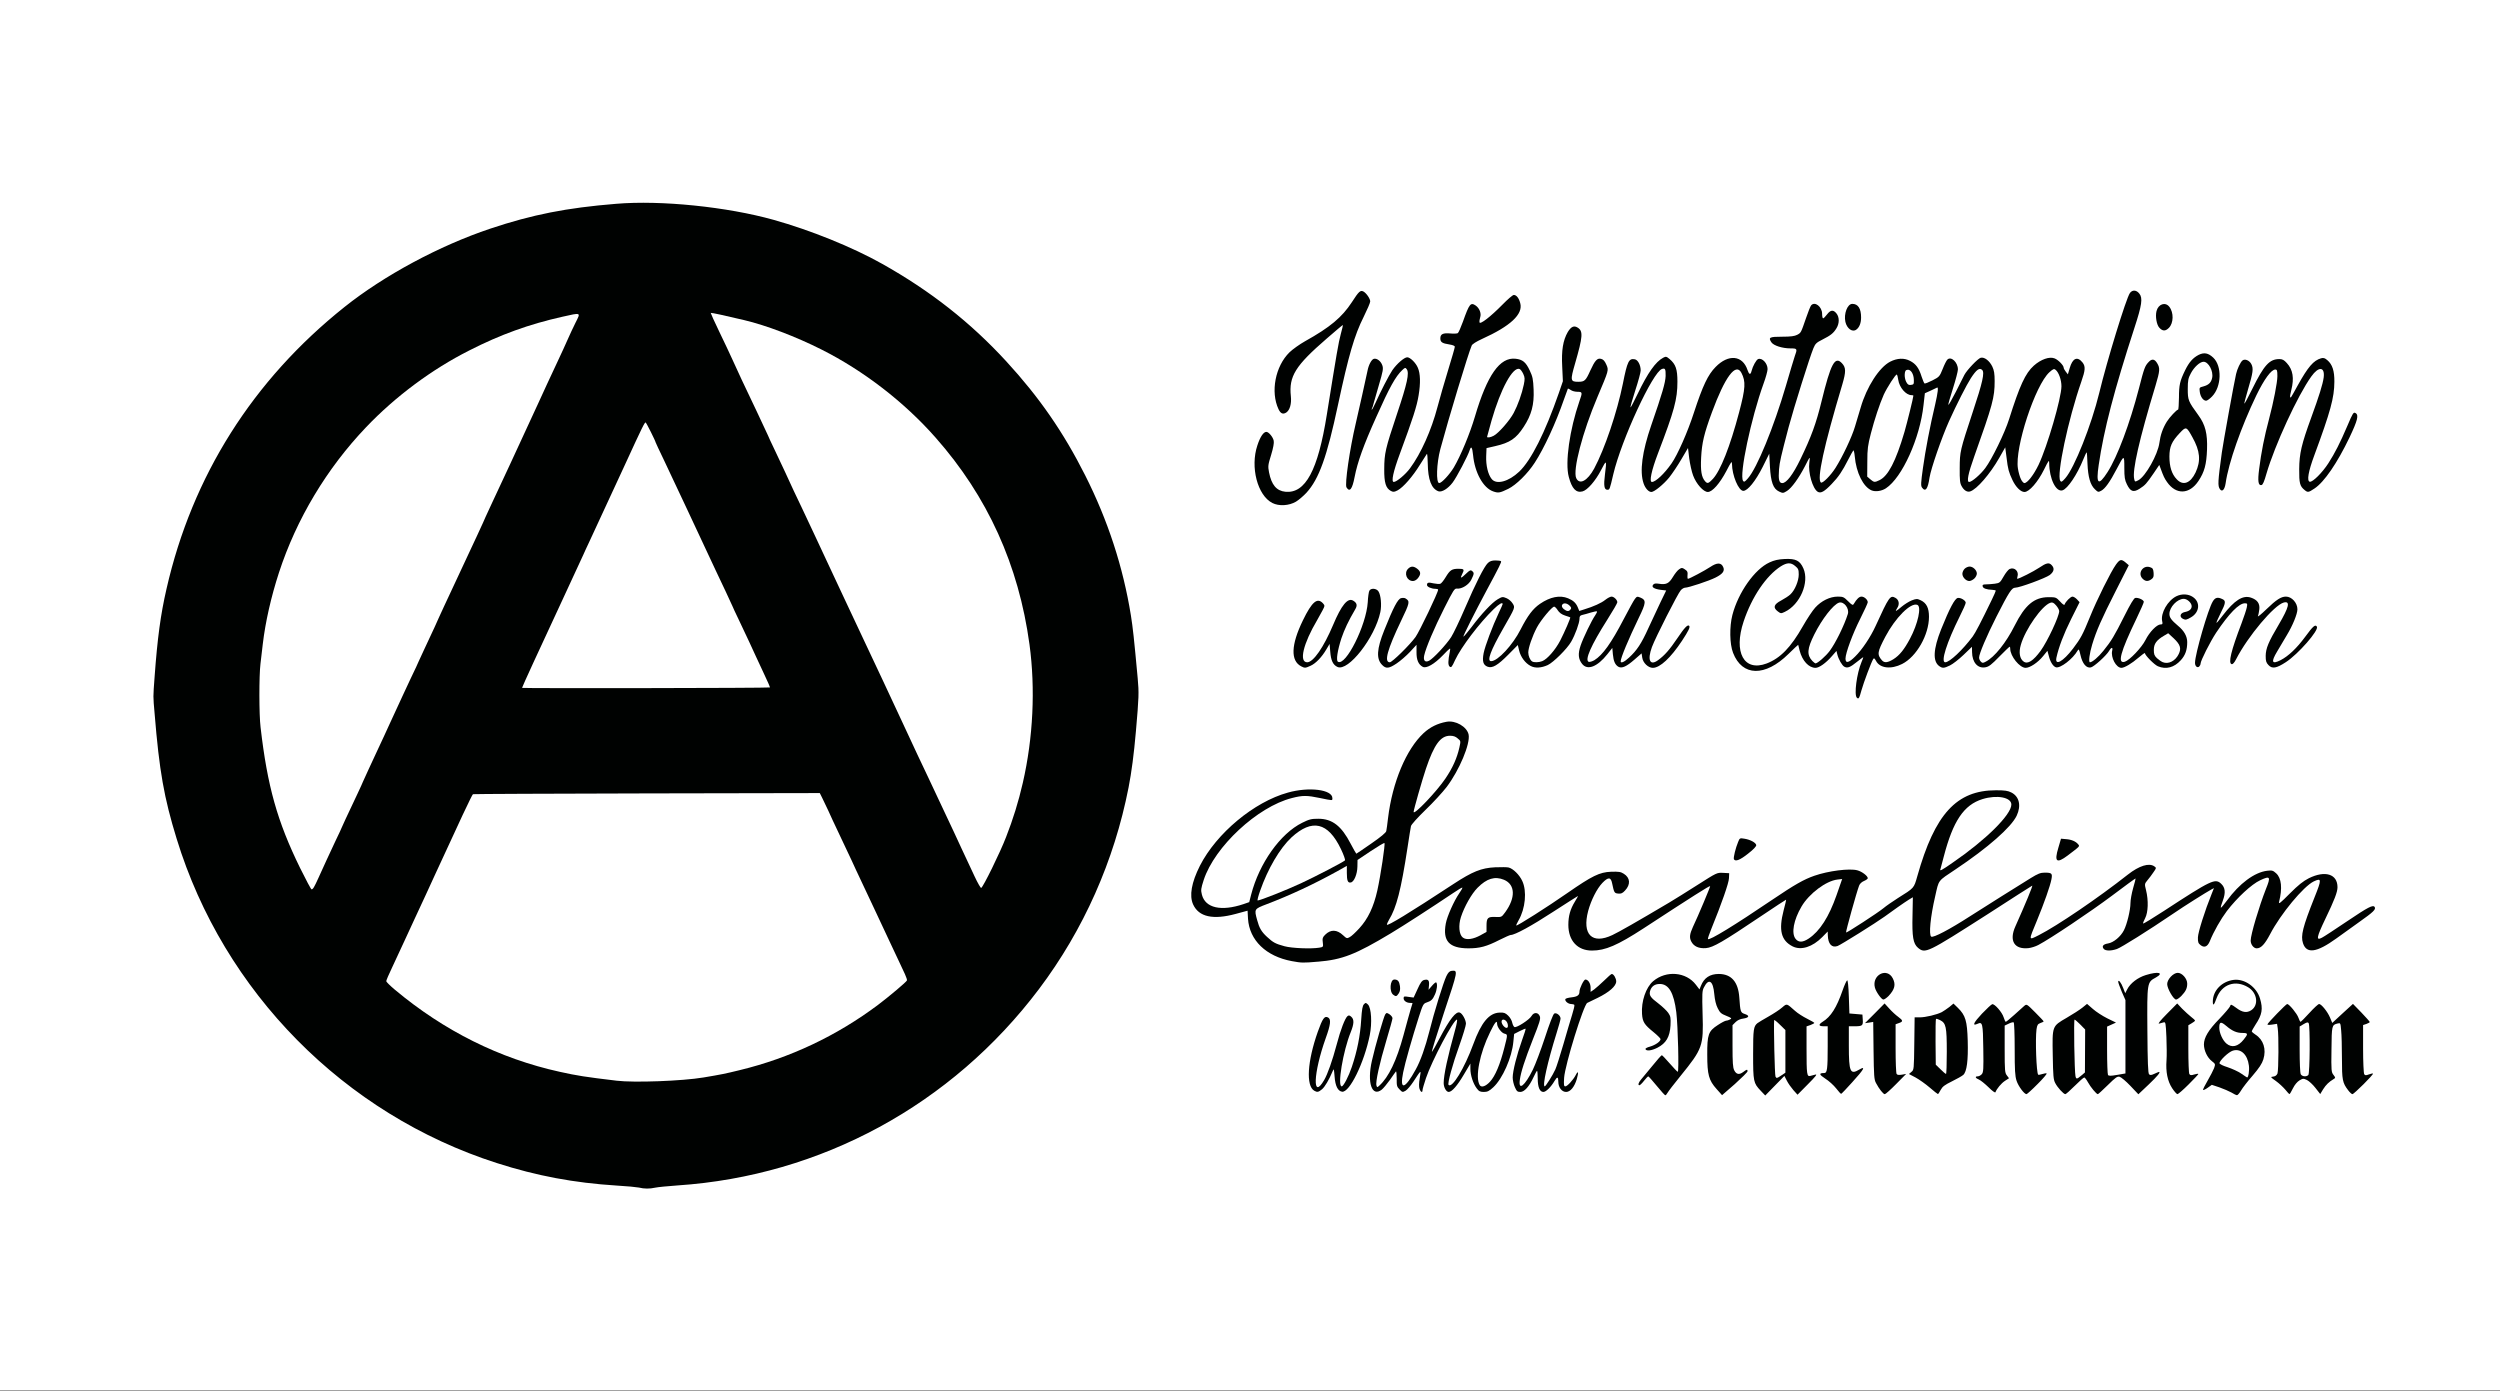 <?xml version="1.0" encoding="utf-8"?>
<!DOCTYPE svg PUBLIC "-//W3C//DTD SVG 1.0//EN" "http://www.w3.org/TR/2001/REC-SVG-20010904/DTD/svg10.dtd">
<svg version="1.0" xmlns="http://www.w3.org/2000/svg" width="4492" height="2500" viewBox="0 0 4492 2500" preserveAspectRatio="xMidYMid meet">
 <rect x="0" y="0" width="4492" height="2500" fill="#808080" stroke="none"/>
 <g fill="#000201">
  <path d="M1142 2139.80 c-3.80 -0.80 -21.80 -2.60 -40 -3.60 -76.40 -4.80 -143.60 -17.40 -215.20 -40.40 -188.20 -60.20 -353.80 -185 -464.20 -349.80 -82.60 -123.20 -132.20 -261.80 -146.60 -409 -7.60 -78.80 -7.60 -82.60 -4.20 -127 5.40 -71.20 11 -112.40 21.40 -158 46.20 -202.80 155.20 -375.20 319.80 -506.40 71.20 -56.80 170.60 -110.20 262 -140.80 75.40 -25.20 137 -37.40 226 -44.60 69.20 -5.80 167 1 243.20 16.60 180.20 37.20 345.60 131 470 266.60 85.80 93.40 147.80 197.40 188.80 316.60 21.80 63.60 35.20 126 41.80 195 8.60 90 8.80 92.80 2.20 165 -3.60 41.60 -7.80 73.60 -13.20 101 -28.40 145.60 -90.60 277.40 -186.60 395 -77 94.40 -187.40 181 -298.20 234.20 -103.60 49.60 -212 78.20 -325.80 85.80 -17.40 1.20 -35.40 3 -40 4 -10 2.20 -31.60 2.20 -41.20 -0.20z m84 -205.60 c17.80 -2 27.60 -3.40 57 -8.40 54 -9.40 129.60 -34.20 179.20 -59 51.60 -25.80 111 -65.20 146.80 -97.40 l11.80 -10.80 -6.80 -14.80 c-3.60 -8.20 -12.60 -27 -19.60 -41.80 -13.40 -28 -23.20 -49.20 -31.80 -68 -2.80 -6 -10.80 -23 -17.80 -37.80 -7 -14.60 -12.80 -27 -12.80 -27.20 0 -0.60 -4.20 -9.60 -31.40 -67 -5 -10.40 -11.60 -24.40 -14.60 -31 -19.80 -43.20 -17 -39 -26.40 -39.20 -21.60 -0.60 -602.60 0.60 -603.60 1.20 -2 1.20 -27.20 54.60 -67.40 143 -2.80 6 -8.20 17.80 -12 26 -3.80 8.20 -9.20 20 -12 26 -2.80 6 -9 19.20 -13.60 29 -4.60 10 -14.60 31.60 -22.20 48 -7.60 16.60 -16.60 35.80 -20.20 43 l-6.20 13 7.20 6.60 c13.80 12.20 61.40 47.60 81 60.20 84.20 54 186.60 91.40 282.40 103.20 14.40 1.60 32.80 4 41 5 18 2 85.40 1 112 -1.80z m-659 -364.60 c7.40 -16.20 17 -37 30.20 -65.40 6 -12.40 10.80 -22.80 10.80 -23.20 0 -0.60 9.40 -20.60 27.80 -59.60 5.60 -11.80 10.20 -22 10.20 -22.40 0 -0.40 4.60 -10.40 10.20 -22.40 5.60 -11.80 12 -25.60 14.20 -30.60 2.20 -5 8.40 -18.40 13.80 -29.60 5.40 -11.40 9.80 -21 9.80 -21.40 0 -0.40 5.40 -12 12 -26 6.60 -14 12 -25.60 12 -26 0 -0.40 6.40 -14 14 -30 7.80 -16 14 -29.60 14 -30 0 -0.20 4.40 -9.80 9.80 -21.20 17.40 -37 26.20 -56.20 26.20 -56.80 0 -0.20 4.60 -10.40 10.20 -22.20 5.60 -12 12.80 -27.20 15.80 -33.80 3 -6.60 9.40 -20 14 -30 4.60 -9.80 11 -23.40 14 -30 3 -6.60 10.20 -21.80 15.80 -33.80 5.60 -11.80 10.20 -22 10.20 -22.20 0 -0.40 6.80 -15.40 15.20 -33.40 20.80 -44.60 27.40 -58.80 33.40 -71.60 6.20 -13.80 41.80 -90.60 49.80 -108 3.40 -7.20 10.80 -23.40 16.60 -36 5.80 -12.60 14.40 -31 19 -41 8.80 -18.60 32 -69.60 32 -70.20 0 -1 -30.20 6.60 -58 14.60 -113.20 32.40 -223.20 99.20 -306.20 186.20 -70.60 74 -125.20 165 -156.60 261.40 -14.20 43.60 -24.40 89 -29 128 -1.40 11 -3.20 27.20 -4.20 35.80 -2.60 21 -2.60 79.40 0.20 102 9.20 79.80 20 127.80 42 187 10.40 27.80 41.20 94.20 43.80 94.20 0.80 0 4 -5.60 7 -12.40z m1214.60 -25.60 c28 -58.20 50 -127.60 58.20 -184 13.40 -91.80 13.20 -143.60 -1 -229 -35.20 -210.20 -176.40 -400.40 -368.80 -497 -46.60 -23.40 -100.40 -43.80 -139.80 -53 -7.20 -1.80 -19 -4.60 -26 -6.20 -7 -1.60 -13 -2.60 -13.40 -2.20 -0.40 0.40 4.80 11.80 11.40 25.60 6.80 13.60 15.60 32.40 19.80 41.80 9.80 21.80 18.80 41 43.80 93.40 11 23.40 20.20 42.80 20.20 43.20 0 0.60 5.80 13 12.80 27.60 7 14.80 15 31.80 17.80 37.80 11 24.20 20.20 43.80 30.80 65.80 6 12.80 16.60 35.40 23.60 50.20 6.80 14.80 16.40 35.20 21 45 4.60 10 17.80 37.80 29 62 11.40 24.20 29 61.60 39 83 10.20 21.40 24.60 52 32 68 7.40 16 23.20 49.80 35 75 11.80 25.40 24 51.40 27 58 3.20 6.60 12 25.40 19.80 41.80 7.80 16.40 14.20 30 14.20 30.20 0 0.40 7.20 15.60 16 34 8.80 18.40 16 33.60 16 34 0 0.40 5.20 11.80 11.60 25.40 6.40 13.40 16 33.80 21.40 45.20 8.60 18 10 20 12.20 16.80 1.40 -2 8.80 -16.60 16.40 -32.40z m-410.60 -318 c-0.60 -2.20 -5.20 -12 -10.20 -22 -4.80 -10 -8.80 -18.40 -8.80 -18.80 0 -0.80 -13.40 -29.40 -31.20 -66.80 -6 -12.60 -10.80 -23 -10.80 -23.40 0 -0.40 -5.60 -12.20 -12.20 -26.40 -6.80 -14 -14.80 -31 -17.80 -37.60 -11.60 -25 -30 -64.40 -51.60 -110 -8.80 -18.60 -19.20 -40.80 -23 -49 -3.80 -8.20 -11.60 -24.80 -17.40 -37 -10 -21 -17.80 -38.20 -24.20 -52.40 -1.40 -3.60 -3.40 -6.60 -4 -6.60 -0.60 0 -3.80 5.60 -6.80 12.60 -8.60 18.80 -58.20 126.60 -88.40 191.40 -4 8.20 -8.60 18.60 -10.60 23 -1.80 4.40 -21.60 46.80 -43.60 94 -40.60 87.40 -60.40 130.60 -60.40 132.20 0 0.40 95 0.80 211.20 0.80 209.60 0 211 0 209.80 -4z"/>
  <path d="M2973.20 1960 l-11.60 -14 -4 5 c-3 3.80 -5.80 5 -11.80 5 l-7.80 0 0 -8.40 c0.20 -7.80 1.60 -10.40 15.20 -26.60 8.40 -9.80 16.80 -20.20 18.80 -23 l3.60 -5 -12.40 0 -12.20 0 -0.60 -8.40 c-0.60 -7.20 0 -8.60 3 -8.60 2 0 7.40 -1.80 12.20 -4 l8.60 -4 -10.40 -8.40 c-17 -14 -18.60 -17.20 -19.60 -38.20 -1.40 -38.20 10 -62.40 34.80 -73.60 5.80 -2.80 13 -3.80 26.60 -3.80 19.80 0 28.20 2.40 39.60 11 l6.20 4.80 4.80 -5 c8.20 -8.80 14.40 -10.80 32.20 -10.80 13.40 0 18.20 1 24.60 4.60 11 6 16.80 18.40 18.20 37.60 1.80 26.20 2.20 27.20 10 29.80 6.60 2.20 7 2.80 6.40 10.60 -0.60 8.20 -0.80 8.40 -9.20 9.60 -5.60 0.60 -10.40 3 -14 6.40 l-5.40 5.40 0 31.60 c0 35.40 2.20 45.40 8.80 39.60 1.80 -1.80 6.40 -3.20 9.80 -3.20 l6.40 0 0 -36.20 c0 -36.40 0.80 -41.80 7.80 -47.40 1.80 -1.40 10.80 -6.80 20 -12 9.20 -5.20 20 -12.40 24.20 -15.80 11.40 -9.80 18.60 -9 32.80 3.40 6.40 5.60 17.80 13.20 25.20 17 l13.60 6.80 8.80 -7.80 c10.40 -9.20 20 -26.20 28.60 -51 l6.20 -18 8 0 7.80 0 1 30 1 30 11 0.60 c6.60 0.40 11.80 1.80 13.20 3.40 1.80 2.40 4 1 12 -7.20 8.40 -8.40 9.40 -10.40 7.20 -13.40 -8.80 -12.60 -10.80 -19.20 -10 -33 0.60 -12.20 1.40 -14.40 6.20 -18.60 4.40 -3.80 8 -4.80 16.60 -4.80 6.20 0 12.80 1 15 2 6 3.40 9.80 12.80 9.80 25 0 12.20 -1.80 17.20 -9.40 25.40 l-5 5.40 4.20 6 c2.40 3.20 8.80 9.20 14.20 13.20 9 6.60 10 8 10 15.20 0 7.20 -0.60 8.20 -6 10.20 l-6 2 0.40 38.40 0.60 38.20 5.20 0.60 c2.80 0.40 7.20 -1.20 10 -3.40 l4.80 -3.80 0.60 -47.20 0.60 -47.20 9.20 0 c10.40 0 30.60 -4.80 39.60 -9.40 3.20 -1.80 9.20 -5.80 13 -8.80 10.80 -9 19.40 -8 29.60 2.80 4.40 4.80 9.20 12 10.60 16 1.40 4.20 3.20 7.40 4 7.40 0.80 0 8.20 -7.20 16.40 -16 14.20 -15.20 15.60 -16 23.60 -16 7.20 0 9.40 1.20 16 8 4.40 4.40 8.40 10.40 9 13 1.20 4.80 1.60 4.60 15.40 -8 19.60 -18 22.40 -17.80 42.40 2 13 13.20 15 16.20 15 22.20 0 6 -0.80 7.40 -5.80 9 -4.80 1.80 -5.80 3.40 -7 11.20 -1.60 11.60 -1.60 29.20 0.20 50.20 l1.20 16.40 7.60 0 7.80 0 0 -37 c0 -48 -0.40 -47.20 25.40 -62.20 10.80 -6.20 23.40 -14.40 28 -18.20 11.80 -9.40 18.40 -9 31.20 2.60 5.80 5 17.40 12.40 25.80 16.40 14.40 6.80 15.40 7.80 15.60 13.60 0 5.40 -1.20 6.80 -8 9.80 l-8 3.60 0.40 37.20 0.60 37.20 9 -0.60 c5 -0.40 9.80 -1.40 10.80 -2.40 0.80 -0.80 1.20 -28 0.80 -60.40 l-0.80 -58.60 -6.40 -15 c-3.80 -9 -6.40 -18.20 -6.40 -23.40 0 -8.40 0.20 -8.60 6.80 -8.60 4.80 0 7.80 1.40 10 4.20 3 4.40 3 4.40 11.60 -3 11 -9.40 30.60 -15.60 46.80 -14.80 11.60 0.60 11.80 0.80 12.40 6.80 l0.60 6.20 6.80 -6.80 c6 -6 7.80 -6.60 18 -6.60 10.20 0 12 0.60 17.20 6.20 5.20 5.60 5.80 7.60 5.80 19.20 0 13.80 -1.60 18.60 -9.40 27 l-5 5.40 4 5.20 c2.40 2.80 8.80 9 14.20 13.40 8.80 7.20 10.20 9.20 10.20 15.60 0 5.80 -1 7.80 -6 10.80 l-6 3.40 0.40 37.40 0.60 37.40 8.60 -0.60 8.40 -0.80 0 7.80 c0 6.80 -1.60 9.20 -17.40 25 -16.60 16.60 -18 17.60 -26 17.60 -8.20 0 -9 -0.60 -15.80 -11 -4.80 -7.20 -7.60 -14 -8.40 -20.40 -0.60 -5.20 -1.60 -8.20 -2.20 -6.40 -0.60 1.80 -9.40 11 -19.40 20.40 -24 22.80 -25.60 23 -45.20 2.20 l-14.40 -15 -15 15 c-13.60 13.60 -16.20 15.20 -22.80 15.20 -8 0 -13 -4 -21.60 -17.60 l-4.40 -6.80 -12.20 12.20 c-11 10.80 -13.20 12.20 -20.40 12.20 -6.40 0 -9.20 -1.20 -14.20 -6.40 -7.40 -8 -12.60 -17.80 -12.60 -24 0 -3.80 -3 -1.40 -17.60 13 -15.40 15.40 -18.40 17.40 -24.60 17.40 -9.60 0 -16.40 -5.60 -22 -18 -4.40 -9.80 -4.40 -9.80 -9.80 -7 -6.40 3.20 -15.20 13.20 -17 19 -1 3 -3 4 -8.60 4 -6.20 0 -9 -1.60 -18 -10.80 -6 -6 -13.40 -12 -16.60 -13.20 -5 -2.20 -5.80 -3.60 -5.80 -10.20 0 -6.20 0.80 -7.80 3.60 -7.80 2.20 0 5.20 -1.60 7 -3.60 2.80 -3.20 3.40 -8.80 3.40 -36.80 0 -18.40 -0.60 -34.60 -1.20 -36.40 -0.80 -2 -3.60 -3.20 -8 -3.20 l-6.80 0 0 31.60 c0 35.20 -2.60 52.40 -8.40 57.80 -2.20 2 -11.40 7.20 -20.40 11.60 -13 6.40 -17 9.40 -20.20 15.40 -3.40 6.40 -5 7.60 -10.80 7.60 -5.20 0 -9.20 -2.20 -18.20 -10 -6.40 -5.60 -16.80 -13.20 -23.20 -17 l-11.60 -7 -17.20 17 c-16 15.80 -17.60 17 -25.40 17 -7.20 0 -9.20 -1 -13.20 -6.40 -12.40 -16.60 -12.40 -16.60 -13 -71 -0.40 -31.80 -1.40 -50.60 -2.60 -50.60 -1.20 0 -3.40 1.40 -5 3 -2 2 -7 3 -14 3 l-10.80 0 0 28.60 c0 34 0.80 38.20 6.80 36.40 2.20 -0.80 7.60 -1.80 11.80 -2.40 l7.40 -1 0 8.60 c-0.20 8.20 -1.40 10 -19.40 29.80 -17 18.60 -20 21 -26.40 21.40 -6.60 0.60 -8 -0.40 -14.80 -9.40 -4.20 -5.60 -11.60 -12.60 -16.20 -15.80 l-8.60 -6 -15.80 16 c-14 14 -16.60 15.80 -23 15.80 -6 0 -8.60 -1.40 -13.80 -7.20 -3.40 -4 -7.20 -9.40 -8.40 -12 -1.20 -2.60 -3 -4.80 -3.80 -4.80 -0.80 0 -6.80 5.80 -13.20 13 -12 13.40 -17.60 15.80 -26.60 11 -6.20 -3.40 -16.60 -18.20 -19 -27 l-2.20 -8.60 -21.40 18.80 c-26.40 23.40 -28.60 23.80 -43 7.80 -11 -12.40 -16.40 -26 -16.40 -40.80 0 -5 -0.60 -13.80 -1.20 -19.60 l-1.40 -10.40 -6.40 10.40 c-3.40 6 -15.80 22.40 -27.40 36.60 -11.60 14.20 -22 27.80 -23.40 30.40 -1.80 3.40 -4 4.40 -9.80 4.40 -7 0 -8.60 -1.20 -19.20 -14z m640.80 -73 c0 -35.60 -0.40 -40.80 -3 -39.80 -2.60 1 -3 7 -3 37.20 0 31.60 1.40 43.60 5 43.60 0.60 0 1 -18.40 1 -41z m-412 2.20 c0 -30 -0.40 -32.80 -4 -36.20 -4 -3.60 -4 -3.40 -4 34.80 0 37.80 0 38.40 4 36.20 3.80 -2 4 -4.20 4 -34.80z m538 -1.20 c0 -31.60 -0.20 -33.60 -4.20 -37.20 l-4.40 -3.80 1.20 11 c0.80 6 1.40 24 1.40 39.80 0 25.20 0.40 28.40 3 26.20 2.40 -2 3 -8.60 3 -36z m-464 32.80 c0.60 -0.60 1.20 -16.80 1.60 -36 l0.80 -34.80 -7.20 0 c-3.80 0 -7.40 -0.80 -8.20 -2 -0.60 -1.20 -3 -1 -6 0.40 l-5 2.20 0 35.40 c0 19.40 0.60 36 1.60 36.80 1.40 1.60 20.40 -0.20 22.40 -2z m609.20 -1.60 c0.80 -0.60 1.40 -39.60 1.20 -55.60 l-0.40 -17.60 -8 0 c-7.80 0 -8 -0.20 -8 -6.60 0 -5.40 2.40 -9 15 -21.40 8.20 -8.20 15 -15.60 15 -16.40 0 -0.80 -2.60 -5.80 -6 -11 -5 -7.60 -6 -11.60 -6 -21.20 l0 -11.60 -8.40 4.60 c-15.40 8.40 -15.60 9.20 -15.60 86 0 37 0.60 68.60 1.20 70.20 0.80 2.20 3.40 2.60 10.40 1.80 5.20 -0.40 9.60 -1 9.60 -1.20z m-396.60 -70.60 l-3.60 -7.60 -0.60 32.80 c-0.40 29 0 33.20 3 36.80 3.40 3.60 3.60 2.80 4.20 -25.40 0.40 -24.40 0 -30.20 -3 -36.60z m-479.80 23.40 c-1 -12 -1.60 -13.80 -3 -9.60 -2.40 9 -10 19.80 -16.60 23.80 l-6.20 3.80 5.40 0 c4 0 7.40 2.40 13 9.40 l7.60 9.20 0.60 -10.80 c0.40 -6 0 -17.60 -0.80 -25.80z m71 -35.80 l9.80 -6.40 -4.60 -4.60 c-5.80 -5.80 -11 -22.60 -11 -36 0 -14.40 -3 -18.20 -6.80 -9.20 -2.20 5.60 -2.60 13.40 -1.80 37.80 0.80 18 1.80 29.40 2.80 27.60 1 -1.60 6.20 -5.80 11.60 -9.20z m-78.80 -37.40 c-3.20 -11.20 -13.60 -24.80 -18.80 -24.80 -3 0 -10.20 7.40 -10.20 10.60 0 1.60 4.80 6 10.60 10 6 4.20 12.80 9.60 15.40 12.40 2.60 2.80 5 4.60 5.60 4.20 0.40 -0.60 -0.80 -6 -2.60 -12.40z"/>
  <path d="M4007.20 1971 c-2 -1.60 -10 -5.20 -17.40 -8.20 l-13.60 -5.40 -5.40 4.40 c-3 2.40 -8.20 4.20 -12 4.20 -6.60 0 -6.80 -0.20 -6.80 -8 0 -5 1.80 -11 4.60 -15.60 2.60 -4 7.20 -11.80 10 -17.20 l5.20 -9.80 -5.20 -4 c-8.20 -6.40 -12.60 -18.40 -12.60 -34.60 0 -19 5.40 -29.20 27.80 -52.20 9.80 -10.20 18.40 -20.40 19.20 -22.60 2 -6.60 11.80 -5.20 23.40 3.20 l9.80 7.40 5.20 -3.80 c8 -6 9.20 -11.40 4 -19.20 -6.40 -9.60 -20.60 -16.60 -30 -14.80 -9.80 1.80 -20 12.20 -25 25.60 -3.60 9.80 -4.40 10.60 -11.20 11.20 l-7.20 0.60 0 -12.80 c0 -28.20 14.60 -43.20 44 -45 12.60 -0.80 17 -0.20 25.60 3.60 19.80 8.60 30.40 26.80 30.40 53 0 13.60 -2.40 22.40 -9 33 l-4.40 7 5.80 4.60 c8 6.80 11.60 14.60 13 29.20 1.80 20.20 -2.80 31.60 -21.80 53.80 -8.80 10 -18.20 22.20 -21 27 -4.60 7.80 -5.60 8.40 -13.20 8.40 -4.60 0 -10.20 -1.40 -12.20 -3z m26.80 -54.20 c0 -9.20 -9.60 -22.80 -16.20 -22.80 -3.80 0 -17.80 11.20 -17.80 14 0 0.80 3 2.20 6.60 2.80 3.40 0.80 10.40 3.40 15.40 6.20 11.40 6 12 6 12 -0.20z m-14 -49.20 l4.80 -4.60 -7 -1.20 c-4 -0.60 -10.60 -3 -14.60 -5.40 -4 -2.40 -7.20 -3.80 -7.20 -3.20 0 2.20 4.60 10 8.60 14.40 5.20 5.60 9.40 5.60 15.40 0z"/>
  <path d="M4100.20 1963.80 c-3.80 -4.40 -11 -11.20 -16.40 -15.20 -8.40 -6 -9.80 -8 -9.80 -13.80 0 -6 0.60 -6.80 5 -6.80 3.60 0 5.60 -1.40 7 -5.20 2.20 -5.60 2.80 -58.60 0.80 -68.60 -1.20 -5.80 -1.80 -6.20 -10 -6.20 l-8.80 0 0 -7.40 c0.20 -6.80 2 -9.60 17 -25 15.40 -16.20 17.40 -17.60 24.60 -17.60 6.20 0 9 1.40 14.80 7.60 4 4 8.20 9.40 9.40 11.80 2.20 4.20 2.60 3.80 13.40 -7.60 10.40 -10.80 12.20 -11.80 19.80 -11.80 7.40 0 9.60 1 15 7.40 3.60 4 7.60 9.80 8.80 13 l2.40 5.60 14.20 -13 c19.60 -18 22 -17.80 41.60 2.60 13 13.40 15 16.40 15 22.80 0 6.20 -0.80 7.40 -6 9.40 l-6 2 0 37 0 37.20 9 0 9 0 0 7.60 c0 6.80 -1.60 9.20 -17.60 25 -16.20 16.20 -18 17.40 -25.80 17.40 -7 0 -8.80 -1 -13.40 -7 -3 -3.80 -6.80 -10.20 -8.40 -14 -2.80 -6.80 -3 -7 -8.40 -4.20 -6.40 3.40 -12.40 9.80 -17.60 18.80 -2.80 5 -5 6.40 -9.80 6.40 -5 0 -7.60 -2 -14.40 -10.80 -12 -15.60 -15.40 -17 -22.60 -9.20 -3.20 3.40 -7 9.40 -8.40 13.20 -2.20 6 -3.20 6.80 -9.60 6.80 -6.20 0 -8.40 -1.40 -13.80 -8.20z m100.80 -101.60 c-2.20 -24.20 -4.60 -13.40 -5.40 24 -0.40 28.80 0 36 2.40 38.80 2.60 3.20 3 1 3.60 -22.20 0.40 -14.20 0 -32.40 -0.60 -40.60z m-57 23.60 c0 -29.60 -0.60 -38 -2.40 -37.40 -2 0.80 -2.80 9.80 -3.20 34.80 -0.60 34.60 0.20 43.80 3.60 41.80 1.20 -0.80 2 -16.80 2 -39.20z"/>
  <path d="M2355.40 1965.80 c-1.80 -1 -4.80 -4.60 -6.40 -7.80 -4.40 -8.60 -4 -48.20 0.80 -70 5.20 -23 19.40 -62.40 23.60 -65.40 4 -3.20 13.40 -3.40 18.80 -0.60 6.80 3.80 5.20 23.40 -4 49.40 -11.40 31.80 -20.60 69.80 -15.80 65 3.40 -3.40 13.40 -30.20 19.60 -52.80 10.40 -37.20 14.20 -48.60 18.80 -56.80 3.60 -6.60 5.40 -7.80 12 -8.40 10.80 -1 15.20 3.60 15.60 16.40 0 5.60 0.80 0.60 1.60 -11.20 1.40 -24.20 3 -27.60 14 -27.60 12.40 0 14.20 3.80 15.60 33.20 l1 25.40 5.20 -17.80 c3 -9.80 6 -19 6.80 -20.20 2.20 -3.60 15.60 -3.20 21 0.60 7 4.80 5.80 17.60 -4.60 52 -11 35.80 -17.60 61 -16.20 62.20 1 1.20 13.40 -20 19 -32.60 2.40 -5.20 8.80 -26.20 14.40 -46.60 5.60 -20.40 10.60 -38.60 11.20 -40.20 0.60 -2 -1.40 -3.80 -5.20 -5.40 -4.20 -1.60 -6.20 -3.60 -6.20 -6.40 0 -3.60 -1.20 -4.20 -7.60 -4.20 -12 0 -15 -3.40 -16 -18.20 -0.40 -7 0.20 -15.20 1.40 -18.20 1.80 -5 3 -5.60 11.60 -5.60 13.80 0 15.20 1.60 16.20 16.80 l0.80 13.20 6.60 0 c6.20 0 6.80 -0.80 12.20 -13.20 3 -7.20 7 -13.80 9 -15 4.60 -2.40 20.40 -2.40 23 0 1 1 4.60 2.20 7.80 2.60 5.40 0.60 6.40 -0.40 11.20 -9.40 4.80 -9.40 5.60 -10 13.80 -10.60 4.80 -0.40 10.80 -0.20 13.40 0.60 7.40 1.80 6 13.20 -6.40 49.40 -6 17.60 -11 32.60 -11 33 0 0.60 2.80 -1.40 6.20 -4.20 15.40 -13 31.80 -1.80 31.80 21.80 0 10 -2.40 19 -13.20 48.80 -7.20 20.20 -12.60 37 -12.20 37.60 2.20 2.20 17 -29.60 30.20 -64.80 7.20 -19.20 19 -37 28.40 -42.60 6 -3.80 10.40 -4.80 22 -4.80 13.20 -0.20 15 0.20 20.40 5.40 3.20 3.20 6.60 8.40 7.60 11.60 l1.80 6 9.60 -6 c5.20 -3.40 10.40 -8.40 11.80 -11.20 2 -4.40 3.40 -5 12.80 -5 8.40 0 11 0.80 12.80 3.80 4.60 9 2.20 21 -11.80 56.40 -13.20 33.40 -21 55.80 -19.20 55.80 2.80 0 17.20 -36.40 28.60 -71 7 -22 13.80 -41.20 15 -42.40 1 -1.40 5.60 -2.60 10.40 -2.60 17 0 19.20 12.40 8.20 47.40 -9.80 31.20 -15.60 52.80 -14.60 53.80 0.40 0.40 2.60 -5.20 5 -12.60 10.40 -35 26.40 -89.80 26.40 -91.20 0 -0.80 -1.80 -1.40 -3.80 -1.40 -6.80 0 -10.40 -5.60 -9.80 -14.80 l0.60 -8.20 10.60 -1 c10.60 -1.20 14.40 -3.80 14.40 -10.40 0 -1.80 1.80 -7.40 4 -12.40 3.80 -9 4.20 -9.20 12.60 -9.20 8.80 0 13.60 3.20 15.80 10 0.60 2 4.20 -0.40 12.40 -8.60 10 -9.80 12.40 -11.40 19 -11.40 10.80 0 14.20 4.60 14.20 19.40 0 12 -0.20 12.40 -9 20.20 -7.40 6.40 -19.60 13.40 -43 24.20 -4.80 2.40 -44.60 126.40 -41.40 129.40 0.60 0.60 3.40 -3 6.40 -8 4.80 -8 6.20 -9.20 12.20 -9.20 6.60 0 6.80 0.20 6.80 7.60 0 11 -5.40 27.20 -11.20 34.40 -4.60 5.40 -6.20 6 -16.80 6 -10.20 0 -12.20 -0.60 -16 -5.40 l-4 -5.20 -5.60 5.20 c-4.60 4.40 -7.60 5.40 -15.20 5.40 -10.20 0 -15 -3.40 -15.20 -10.40 0 -5.40 -2.40 -4.40 -8.60 3.40 -5.20 6.60 -6.20 7 -17.60 7 l-12 0 -3.80 -8.40 c-2.40 -5.40 -4 -13.20 -4 -20.60 l0 -12 -7 12.20 c-3.80 6.60 -11 16 -15.80 20.40 -8.80 8.20 -9.40 8.40 -23 8.40 -13.40 0 -14.20 -0.20 -18.80 -6.40 -2.80 -3.60 -6.40 -10.60 -8 -15.40 l-2.80 -8.80 -7 11 c-9.60 14.80 -16 19.60 -26.80 19.60 -6.60 0 -9.20 -1 -11.60 -4.40 -5.80 -8 -3.20 -41 5.60 -74.60 1.60 -6.60 2.80 -12 2.40 -12.40 -0.20 -0.40 -6 10.40 -12.80 24 -11.60 23.20 -24.40 57 -24.40 64.20 0 2.40 -2 3.20 -8 3.20 -6.80 0 -8.20 -0.80 -9.20 -5 -0.60 -2.80 -1.60 -5 -2.20 -5 -0.40 0 -3.80 2.20 -7.40 5 -13 10 -31.20 4.20 -31.20 -9.80 0 -5.60 -0.20 -5.40 -9.60 4.60 -9.40 10 -10 10.20 -20.80 10.20 -11 0 -11.20 -0.20 -14.60 -7.40 -4 -8.20 -5.20 -32.40 -2.60 -48.60 1.60 -9 1.40 -9 -3.20 3 -7.60 19.60 -16.80 36.60 -24.40 45 -6.60 7.20 -8.20 8 -16.80 8 -10.20 0 -14.20 -2.80 -18 -12.80 l-2.20 -6 -3.80 6.20 c-2 3.40 -5.80 7.60 -8.20 9.40 -5.20 3.60 -19 4.20 -24.40 1z m330.20 -53 c9 -23.60 15 -47.60 12 -48.60 -1.20 -0.40 -4.40 -2.80 -7 -5.40 l-4.60 -4.60 -4.20 8.20 c-6.20 12.20 -17.60 48.40 -19 60.60 -0.80 5.80 -0.60 13.20 0.20 16.40 l1.40 5.60 7.40 -8.20 c4.80 -5 10 -14 13.80 -24z m-147.80 3 c8.80 -16.20 17.20 -40.20 25.20 -71.80 3.80 -15.20 7.80 -30 9 -33 1.80 -4.80 1.60 -5.20 -2.40 -4 -2.60 0.80 -5.20 2 -6 2.80 -2.60 2.60 -35.60 112.40 -35.60 119 0 3.40 3.20 -1 9.80 -13z m-114 -7.80 c4.40 -13 10.80 -38.80 13 -52 2.40 -13 -8.60 15.80 -13.60 36 -8.80 35.60 -8.40 44 0.60 16z"/>
  <path d="M2315 1733 c-45 -8.40 -75.60 -37 -78.60 -74 -0.40 -7.20 -1.20 -13 -1.60 -13 -0.60 0 -7.40 1.80 -15.20 4 -16.40 4.60 -46.80 5.40 -57.80 1.80 -19.40 -6.60 -27.60 -20 -27.80 -45 -0.20 -59.20 65.60 -140.80 142.60 -176.80 24.20 -11.40 43 -16 69.60 -17.40 25.40 -1.20 40.40 1 48.80 7.80 4.20 3.20 5 5.60 5 13.80 l0 9.80 -7.20 0 c-3.80 0 -16.40 -1.80 -27.80 -4.20 l-20.80 -4.20 -16 4.20 c-9 2.20 -22.20 6.80 -29.40 10.20 -52.60 25.20 -110.20 84.20 -128 131.20 -8.80 23.40 -3.80 36 16.40 42 9.80 2.80 11.80 2.80 27.80 -1 20.40 -5 25 -7.20 25 -12 0 -7 10.20 -35.20 19.80 -55.20 18.60 -38.20 45.80 -68.60 74 -82.60 14.40 -7 16 -7.40 35 -7.40 17.20 0 21.60 0.80 29 4.80 12.40 6.60 24.40 19.60 33.20 36.60 4.20 8 7.80 15 8.20 15.40 0.20 0.20 10.60 -6.20 22.60 -14.80 14.40 -9.80 22.40 -16.80 23 -19.60 0.60 -2.40 2 -13 3.20 -23.40 9.80 -81.40 46.60 -152.20 87.40 -168.20 15.40 -6 42 -6.60 53.20 -1 22.60 11.20 22.80 40.20 0.40 86.20 -14 28.60 -30.60 50.20 -61.80 80.40 -13.80 13.40 -25.60 26.40 -26 29 -0.60 2.60 -3.40 20 -6.20 38.60 -9.20 59.80 -13.80 82.20 -22 104.80 -1.60 4.80 -2.80 9 -2.60 9.40 0.60 0.40 15.80 -9.20 78.60 -50 21.80 -14.40 47 -29.20 56 -33 15 -6.60 17.60 -7 41.40 -7.80 14 -0.40 27.80 -0.20 30.60 0.40 8.20 2 20.20 14.40 25 25.60 4 9.20 4.40 12.80 3.60 34.40 -0.60 13.40 -1.60 25.80 -2.60 27.80 -1.80 4.40 21 -10 67.40 -42.20 18 -12.40 39.20 -25.80 47.40 -30 14.20 -7 16.20 -7.40 37 -8 20.60 -0.60 22.80 -0.40 29.20 4 4 2.80 7.60 7.20 8.60 11 3 10 0 23.60 -6.60 30.60 -5 5.40 -6.80 6 -17.80 6 -13.20 0 -16.20 -2.40 -16.20 -13.40 0 -3 -0.80 -6.80 -1.80 -8.20 -4.20 -6.80 -24.80 29 -31 54.20 -3.80 15.20 -2.60 22.60 5.20 30.80 9.60 10.20 16.40 7 128.80 -59.60 9 -5.40 32 -19.60 51 -31.80 l34.80 -22.20 17 0.60 17 0.60 -0.20 15 c-0.20 13.20 -1.60 18.80 -12.40 47 -6.60 17.60 -13.60 35.40 -15.20 39.60 -1.80 4 -2.80 7.40 -2.40 7.40 3 0 43.40 -25.80 95.80 -61.40 51.40 -34.80 67.60 -42.80 100.40 -49.80 19.60 -4.20 54.20 -5.80 64.20 -3 12.40 3.40 18.80 10.20 18.80 20.20 0 7.40 -0.60 8.40 -6.80 11 -7.20 3 -9 6.40 -14.20 26 -1.80 6.60 -5.60 19 -8.20 27.60 -2.60 8.60 -4.80 16 -4.80 16.40 0 1.60 40.80 -25.40 50 -33 5 -4.20 16.60 -12.20 26 -18.20 29.80 -18.60 28.80 -17.60 35 -39.40 26.80 -94.80 58.20 -138.20 110 -151.40 7.60 -2 21.20 -3 37.40 -3 29.20 0 39 3 44.60 14 4.80 9.20 4 32 -1.40 43.60 -9.80 20.80 -51.60 57.60 -110 96.60 -32.60 21.80 -29.60 17.80 -36.60 48.80 -7.60 32.60 -10.80 57 -7.40 57 2.20 0 42.40 -23.20 60.40 -35 18.80 -12 85.60 -54.40 106.80 -67.20 15.40 -9.40 16.40 -9.80 31 -9.80 8.40 0 16.40 0.80 18 1.80 6.40 4 -1.80 36.20 -21.60 86 -4.60 11.40 -8 21.20 -7.60 21.60 1 0.80 64 -38.60 78.40 -49 5.40 -4 28 -20.80 50 -37.20 22 -16.40 43.60 -31.40 48 -33.40 9 -4.20 30.80 -5.20 37.20 -1.80 6.40 3.40 5 15.80 -2.60 26 -3.60 4.80 -7.80 10.40 -9.40 12.40 -2.40 3.20 -2.60 5.60 -0.60 12.80 1.40 4.80 2.40 15.60 2.40 23.80 0 8.20 0.40 15 1 15 0.60 0 9 -5.20 18.60 -11.60 20.40 -13.80 66.40 -42.40 76.40 -47.60 4.20 -2.20 11.40 -3.60 18.40 -3.60 9.20 -0.20 12.20 0.60 16.40 4.60 2.80 2.60 5.60 7.80 6.40 11.20 l1.20 6.40 13.40 -13.20 c18.20 -18 35.60 -26.60 56.40 -27.80 14.40 -0.80 15.40 -0.60 21.60 4.80 5.60 5 6.80 7.80 8.60 21.20 l2.20 15.40 11.80 -10.60 c6.40 -5.80 17.60 -13.60 25 -17.40 11.40 -5.80 15.80 -6.80 29.40 -7.40 27 -1 34.20 6.60 32.80 33.60 -0.80 13.20 -2.40 18.20 -13.40 42 -7 14.80 -13 28.20 -13.60 29.60 -0.60 1.40 15.80 -8.80 36.20 -22.60 37.20 -25 37.60 -25.20 47.80 -24.60 9.80 0.60 10.40 1 11 6.40 1.40 11.60 -1 14.40 -28 33.80 -14.60 10.20 -33.60 23.80 -42.20 30 -22.40 16.20 -34.60 21.40 -49.40 21.40 -10.20 0 -13 -0.80 -17 -4.80 -10.80 -10.80 -9.40 -35.60 4.60 -73.40 5.40 -14.80 11.40 -30.20 13.20 -34.20 1.80 -4.20 2.40 -7.60 1.40 -7.60 -3.40 0 -35.40 35.40 -48.60 54.20 -7.40 10.40 -17.60 26.60 -22.60 36.20 -11.20 21.60 -16 25.60 -30.20 25.60 -13.40 0 -16.80 -4 -16.80 -20.20 0 -14 15.20 -69 27 -98.60 5.40 -13.20 -37.40 25.20 -57.80 51.80 -11.60 15.40 -29.20 46.40 -29.20 51.80 0 1.40 -2.20 5 -5 8 -6.20 6.80 -18 7.20 -26 0.80 -5.20 -4.20 -5.40 -4.80 -4.60 -19.40 0.60 -11.20 3.40 -22.40 10 -41.80 7.20 -20.80 8.60 -26.40 6 -25.40 -1.80 0.60 -20 12.20 -40.40 25.80 -67 44.60 -100.20 65.40 -108.40 68.40 -10.80 3.80 -32.40 3.80 -35.40 0 -1.40 -1.60 -2.20 -6.80 -1.80 -11.40 0.60 -8.20 0.80 -8.40 10.20 -10.80 22.80 -5.80 37 -33.20 40 -77.40 l1 -13.20 -19.40 14.20 c-10.60 7.80 -25.20 19 -32.60 24.60 -14.40 11.20 -89.20 59.60 -103.60 67 -6.40 3.40 -13.20 5 -23.40 5.40 -18 1 -23.60 -0.40 -29.80 -7 -4.20 -4.60 -4.80 -7 -4.60 -19.40 0 -13 1.20 -16.60 12.60 -42.20 7 -15.40 12.40 -28.20 12.20 -28.60 -0.40 -0.40 -30.60 18.60 -67.40 42.40 -86.80 55.80 -93 59.20 -109 59.20 -10.20 0 -13.20 -0.80 -18.20 -5 -8.40 -7 -10.40 -17.60 -10.40 -53 l0 -30.40 -12.40 9.20 c-27.80 20.20 -38 27.20 -71 47.80 -37.80 23.80 -43.60 26.40 -54 24.80 -8.40 -1.40 -12.60 -4.60 -12.60 -9.60 0 -5 -1.40 -4.80 -11.80 2.20 -10.80 7.40 -19.80 10 -34.80 10 -18 0 -30 -7.40 -36.40 -22.60 -3.40 -8 -4 -33.60 -1.20 -46 l1.80 -7.60 -5.20 3.60 c-30 20.40 -84.40 55.80 -96.40 62.80 -13.80 8.20 -16.20 8.80 -31.20 9.40 -19 1 -26.80 -2 -32 -12 -4.40 -8.60 -2.80 -25.60 3.80 -39.60 2.80 -6 8.60 -19.20 13 -29.40 l8 -18.40 -16.40 10.60 c-8.80 5.80 -22.40 14.60 -30.20 19.60 -7.60 5 -29.40 19 -48 31.20 -54.40 35.40 -71.60 42.40 -102.60 42.40 -24.20 0 -36 -6.40 -43.80 -23.40 -4.60 -10 -5 -12.80 -4.40 -33.60 0.60 -14.80 0.20 -22.20 -1.20 -21.40 -1 0.60 -14.60 9.20 -30 19.20 -25.40 16.40 -54 31.20 -60.60 31.20 -1.40 0 -10.40 4 -20 8.80 -25.20 12.80 -35.20 15.20 -62.20 15.20 -18.40 0 -25 -0.80 -31.60 -3.80 -13.40 -6.20 -15.60 -11.60 -15.40 -36.20 0 -19 0.60 -22.40 6.20 -35.60 l6.20 -14.60 -7.20 4.60 c-4.20 2.40 -20.40 13 -36.40 23.60 -65.20 43.40 -116.20 71.40 -144 79 -30.80 8.20 -74.60 10.80 -101 6z m48.80 -36.20 c5.80 -1.20 6.20 -1.80 6.20 -9.80 0 -15 12.60 -22.80 33.20 -20.40 5.60 0.60 11 2.80 14.20 5.60 l5 4.80 13 -13.80 c16.60 -18 26.60 -38.60 33.40 -69.20 5.40 -24.60 12 -64 10.80 -65 -0.40 -0.40 -7.80 4.20 -16.60 10.20 l-16 10.60 -1.40 13.20 c-0.60 7.20 -3 16.40 -5 20.40 -3.40 7 -4.20 7.60 -13.40 8.20 -11.60 0.80 -13.20 -0.80 -13.20 -14 l0 -9.40 -12.40 7.20 c-32.60 18.40 -78.80 39.80 -119.80 55.40 l-19.40 7.40 2.40 9.40 c1.40 5.20 4 12.20 5.80 15.60 3.40 6.60 18 20.80 25.60 25 14.40 7.60 49.60 12.20 67.60 8.60z m882.40 -17.80 c8.40 -6.20 22.60 -23.20 31.20 -37.40 5.80 -9.60 21.80 -51 20.20 -52.60 -0.40 -0.40 -5.60 1.80 -11.60 4.60 -22.60 10.80 -46.40 40.40 -55.20 68.80 -3.20 10.60 -3.20 11.60 0 16.40 4.20 6.40 6.60 6.40 15.40 0.20z m-592 -4.40 c9.80 -5.20 9.80 -5.20 9.80 -15.60 0 -14.60 3 -18 17.20 -18.40 10.20 -0.20 12.20 -1 16.20 -6 6.60 -8 14.60 -24.60 14.60 -29.80 0 -6.60 -8.60 -15.80 -17.60 -18.60 -6.80 -2.40 -8.80 -2.20 -15.60 1 -11.80 5.60 -27.20 22.40 -36.20 40 -14.20 27.60 -17.20 42 -10.20 50.20 3.40 4 11.20 3 21.80 -2.80z m-366.80 -74.40 c27 -10 112.20 -51.40 119 -57.80 2 -2 -6.80 -20.40 -14.80 -31.60 -7.40 -10.20 -22 -20.80 -29 -20.80 -14 0 -41.40 22.20 -58.40 47.40 -12.60 18.60 -36.80 68.60 -33.40 68.60 0.60 0 8 -2.60 16.60 -5.80z m1227.40 -64.60 c46.60 -33.60 91.20 -77.20 91.20 -89 0 -3.60 -10.80 -8.60 -18.80 -8.60 -11 0 -30.20 7 -40.80 14.80 -14.80 10.80 -24.40 25 -35 51.20 -5.80 14.80 -13.60 42 -12 42 0.60 0 7.40 -4.60 15.40 -10.40z m-923.20 -143.40 c12.80 -19 22.40 -40.60 23 -51.80 0.40 -5.80 -0.60 -7.60 -5 -10.20 -5.20 -3 -5.80 -2.80 -12.80 3 -4.20 3.40 -10.60 11.40 -14 18 -6.40 11.40 -25 64.60 -27.60 78.80 -1.40 7 -1.40 7 11.80 -6.80 7.20 -7.60 18.40 -21.60 24.60 -31z"/>
  <path d="M3109 1547.80 c-1.80 -5.80 0.60 -20.60 5.80 -34.80 l4.20 -12 14.40 0.20 c10.20 0.20 16.40 1.40 21 4.20 5.80 3.40 6.60 5 7.20 13 l0.60 9.40 -15.20 12 c-14.40 11.60 -15.80 12.20 -26 12.20 -9 0 -11 -0.60 -12 -4.20z"/>
  <path d="M3689.40 1550.60 c-4 -3.80 3 -43 8.60 -49.40 3 -3 29.60 1 36.60 5.60 8.60 5.80 10.20 18 3 23.80 -23 18.60 -28 21.40 -37.40 21.40 -5.20 0 -10.20 -0.60 -10.80 -1.40z"/>
  <path d="M3330.20 1259.20 c-2.80 -3.20 -2 -38 0.80 -49.40 1.40 -5.20 1.40 -5.20 -8.80 -4.20 -12 1 -18.20 -2.20 -22.20 -11.40 -2.80 -7 -4.40 -7.60 -8.20 -2.80 -1.60 1.80 -6.40 5.80 -10.60 9 -9.80 7 -26.40 7.80 -36.40 1.80 -6.80 -4.20 -13.60 -14 -15.80 -22.80 l-1.40 -5.40 -13.20 12.20 c-17 16 -33.40 23.80 -52.80 25.20 -19.80 1.40 -30.40 -1.80 -40.80 -12.20 -13.60 -13.60 -17.60 -27 -17.60 -59.20 -0.20 -20.20 0.80 -30.60 3.60 -41 10.80 -40.80 40 -82.20 66.60 -94.60 10 -4.60 14.80 -5.40 33.60 -6 26.40 -0.80 32.80 2 39.40 17 6 13.60 4.60 41 -3.20 57.60 -12.80 28 -40.40 43.20 -56 30.80 -4.80 -3.80 -5.40 -5.40 -4.80 -14.60 l0.60 -10.20 11.40 -6 c15 -8 20.60 -13.60 26.60 -26.20 6.20 -13.20 6.20 -17 0.20 -22.60 -6.20 -6 -11.20 -4.80 -23.40 5.20 -23.60 19.60 -46.20 55 -58.80 92.80 -10 30.40 -9.20 45.80 3.60 59.20 8 8.40 13.20 9.40 26 4.60 24.20 -9 43.20 -28.60 64.80 -66.80 23.80 -41.80 38.40 -53.20 68.20 -53.20 12.80 0 16.80 0.80 20.80 4 5 3.80 5.20 3.80 8.60 0 5 -5.40 22.80 -5.60 27.60 -0.40 6.80 7.40 4.40 20.20 -7.40 42.80 -10.60 19.80 -25.20 54.80 -25.20 59.80 0 8.60 27 -29.20 37.80 -52.60 3.20 -7 9 -19.80 13 -28.60 9.60 -20.80 13.60 -25 24.20 -25 8.60 0 17 4.40 17 9 0 2.20 1.80 2 8.60 -1 16.40 -7.60 33.80 -4 41.40 8.60 5.60 9 5.60 39.80 0 57.80 -7.80 25.20 -26.40 49.60 -44.80 59 -13.60 6.80 -37.20 8.60 -48 3.60 -4 -2 -7.60 -3.20 -8 -2.80 -1.80 2.40 -10.80 27.20 -15.40 42.80 -5.20 18 -5.40 18 -12.20 18.60 -4.40 0.40 -7.80 -0.60 -9.40 -2.40z m-52.40 -90.60 c9.20 -10.80 18.60 -27.80 29 -52.60 6.60 -15.60 7 -17 4 -21.40 l-3 -4.80 -6 5 c-11.80 10 -24 27.40 -35.60 50.60 -10.40 20.80 -11.40 25.40 -7.40 31.60 4.20 6.40 7.60 4.80 19 -8.40z m121.40 7.80 c9.80 -7.20 16.80 -16.20 26.60 -34.80 8 -14.80 16.20 -37.20 16.20 -44 0 -3.40 -0.40 -3.40 -5.60 -0.80 -11.60 6 -30 29 -42.60 53.20 -11.60 22 -11.80 23 -8.60 27.80 3.80 5.40 4.60 5.40 14 -1.40z"/>
  <path d="M2332.20 1203.40 c-2.60 -1.20 -6.80 -5 -9 -8 -5.80 -7.80 -6.80 -33.20 -2.20 -51.40 4.40 -17.40 23.20 -55.80 31.80 -65 6.60 -7 7.80 -7.40 16.20 -6.40 5 0.40 11 2.60 13 4.40 5.80 5.20 5.20 17.80 -1.20 29 -3 5 -7.20 12.20 -9.40 16 -12.80 21.80 -24.40 50.60 -23 57.40 0.40 2.60 1.80 2 7.20 -3.40 9.20 -9 22.60 -32.60 33.40 -58.60 9.60 -22.60 16.20 -34.60 23 -41.40 5.40 -5.40 23.80 -5.60 28.60 -0.40 5.80 6.40 4.40 19.40 -3.40 32.20 -10.60 17.80 -15 27.20 -21.20 46.40 -7.60 23 -7.60 26.80 -0.20 16.60 17 -23 34.20 -68.80 35.80 -94.80 1.20 -23.20 1.80 -24 16.40 -24 10.60 0 12.20 0.60 15.20 5 4.20 6.40 6 36.40 3 49 -1 4.80 -1.80 9.20 -1.40 9.40 0.20 0.40 4.40 -8.40 9.20 -19.40 11.20 -25.80 13.20 -28 26.80 -28 20.80 0 22.80 12.80 7.40 43.60 -10.20 20.40 -24.80 53.60 -27.20 62.40 -2 7.40 26.80 -21.60 38 -38 5 -7.20 14.60 -26.20 21.60 -42.20 l12.80 -29.20 -7.20 -1.80 c-7 -1.80 -7.20 -2 -7.20 -11.80 l0 -10 13 0.40 13.20 0.40 6.40 -10.80 c3.60 -6 8.60 -12 10.80 -13.20 6.40 -3.40 45.20 -1 49.20 3 2.80 2.80 3.80 2 9.20 -6.40 7.40 -11 13 -14.40 25.20 -14.40 22.20 0 23.60 6.20 7.80 35.80 -29.20 54.60 -27 49.80 -20.60 44 14.60 -13.40 26.20 -16.60 39.80 -11 8 3.40 15 13.60 15 22 0 6.20 -7 21 -22.20 46.80 -12.40 20.80 -20.40 36.60 -19.20 37.60 0.60 0.60 7.40 -6 15.20 -14.60 10.20 -11 17.20 -21.20 24.40 -35.60 5.60 -11 13.40 -24.40 17.40 -29.60 8.40 -11 23.40 -21.80 36.20 -26.40 11.40 -4 34.20 -3.80 43.80 0 8.60 3.60 16.40 10.60 16.40 14.40 0 1.60 1.20 3.20 2.60 3.80 3.80 1.40 27.40 -8.60 35.80 -15.40 5.80 -4.60 9.40 -5.80 17.20 -5.80 12.40 0 16.40 4 16.40 16.20 0 7.80 -2.20 12.40 -18 37.20 -16.40 25.80 -32 54 -32 57.80 0 3.20 14.60 -12.60 23.80 -26.20 5.40 -7.60 16.80 -27.40 25.20 -44 21.20 -40.60 21.40 -41 31.20 -41 8.20 0 15.60 2.80 18.20 6.80 0.80 1.20 1.60 6.20 1.60 11 0 6.60 -2.60 14.20 -10.20 30 -17.20 35 -26.40 56.20 -24.80 56.20 3.40 0 18.80 -25.40 28.60 -47.20 6.60 -14.20 15.20 -32.40 19.20 -40.60 4 -8 7.20 -14.80 7.20 -15.20 0 -0.20 -3.20 -1 -7.20 -1.60 -9.60 -1.60 -12.80 -4.60 -12.80 -12.20 0 -9.20 3 -11.20 18 -11.20 l13 0 6.60 -11 c8 -13.20 13 -17 23 -17 7.40 0 17.40 6.80 17.40 12 0 2.40 14.80 -5 28 -13.80 6.80 -4.80 11.20 -6.20 18.60 -6.20 12.20 0 17.40 4.80 17.40 16.20 0 11.40 -2.60 15 -15.60 21.60 -11.80 6 -48.60 18.20 -54.80 18.20 -6.20 0 -11.40 8.20 -33.40 52 -21 41.80 -31.40 65.60 -29.40 67.40 2.20 2.40 24.40 -21.60 34.60 -37.40 16 -24.40 17.80 -26 28 -26 l8.60 0 0 8 c0 9.40 -2.80 15.40 -16 35 -13 19.20 -25.20 32.60 -35.80 39.40 -16.20 10.20 -39 6.60 -44 -7 -1.40 -3.80 -1.80 -3.60 -8.60 2.20 -8.60 7.60 -15.40 10.40 -25.80 10.40 -9 0 -16.80 -6 -19 -14.80 l-1.20 -5.20 -9 8 c-10.80 9.60 -20.20 12.80 -32.20 11.40 -11.20 -1.20 -17.60 -8.20 -19.60 -21 -1.40 -8.80 -0.20 -22.20 2.40 -29.40 0.80 -2.20 -2.40 1.60 -7 8.40 -9.80 14.60 -28.60 32.40 -39.40 37.60 -9.60 4.60 -30 6.20 -39.60 3 -7.80 -2.60 -18.60 -13.60 -21.60 -22.40 l-2 -5.60 -14 12.80 c-7.60 7.20 -17 14 -21 15.40 -9.60 3.20 -22.80 1.20 -27 -4.20 -7.40 -9.20 -2.80 -38.40 11.20 -72 l7 -17 -9 10 c-17.80 19.60 -41.20 52.20 -49 68.60 -7.60 15.60 -8.20 16.40 -14.40 16.40 -8.40 0 -11.40 -3 -11.40 -11.60 l0 -6.80 -7.80 6.20 c-10 8 -20.20 12.20 -29.40 12.20 -9 0 -17.60 -8.40 -19.60 -19 l-1.40 -7.20 -8 7.20 c-15.20 13.60 -25.60 19 -36.80 19 -11.20 0 -17.60 -4 -21.20 -13.40 -2.80 -7.40 -2.20 -32.80 1.20 -43.80 4 -13.20 3.80 -13.40 -2.60 -1.80 -14.40 26.20 -33.60 48.40 -48 55.80 -8.80 4.60 -22.60 4.20 -29 -1 -3 -2.20 -6.40 -7.40 -7.60 -11.60 l-2.20 -7.60 -7.40 8 c-12.20 13.60 -31.60 19.20 -44 12.80z m446.80 -32.20 c7.80 -7.80 13.40 -16.20 21.80 -33.20 l11.20 -23 -6.40 -2.60 c-3.60 -1.60 -8.60 -4.60 -10.80 -6.60 l-4.20 -4 -8.40 9.60 c-16 18.80 -32.40 56.80 -27.80 65.40 5 9.40 10.20 8.20 24.60 -5.60z m-181 -27.80 c8.80 -12.40 14.20 -23.20 32.80 -66.80 l7 -16.40 -5 1.80 c-2.80 1.20 -7.20 2 -9.80 2 -4 0 -6.80 4 -19.60 29.60 -16.20 31.80 -24.20 49.40 -32.40 71.40 l-5.20 14 11.40 -11 c6.20 -6 15.60 -17 20.80 -24.60z m255 -33 c-0.40 -0.40 -2.40 -0.20 -4.60 0.40 -2.80 1 -4.20 3.60 -5 9.80 -0.40 4.60 -1.60 10.20 -2.20 12.40 -0.80 2.20 1.60 -1.80 5.40 -9 3.80 -7.20 6.80 -13.40 6.40 -13.60z"/>
  <path d="M3477 1201.20 c-6 -6 -7.80 -15.40 -6.60 -34.80 0.80 -12.60 2.80 -20 11.40 -41.40 5.80 -14.20 13.80 -32.80 18 -41 l7.60 -15 10.40 -0.60 c23.80 -1.40 26.60 11 10 43.80 -12.20 24.40 -28.40 63.80 -27 65.20 1.60 1.60 25.20 -22.80 35 -36.20 4.60 -6.20 13.80 -22.20 20.40 -35.60 6.60 -13.60 13.60 -27.80 15.60 -31.80 l3.60 -7.20 -9.20 -1.80 -9.20 -1.80 -0.60 -9.40 -0.60 -9.60 6.80 0 c3.80 0 11 -0.60 15.80 -1.20 8.60 -1.20 9.40 -2 15.60 -12.80 3.60 -6.40 8.60 -12.60 11.40 -13.80 10.40 -4.80 23.80 -1.20 25.80 6.80 0.60 2.80 1.60 5 2.20 5 2 0 14.40 -7 25 -14.20 9.40 -6.40 13.20 -7.80 21.20 -7.80 12.80 0 16.40 3.80 16.40 17.60 0 9.40 -0.60 10.60 -7 15.60 -7.60 5.60 -54 22.80 -62.20 22.80 -6 0 -10.80 7.60 -32.60 50 -16.60 32.60 -30.80 65 -29.80 68.20 1.20 3.40 16.20 -11 28.20 -27 6.40 -8.80 16.20 -24.60 21.40 -35.20 12.40 -24.40 23 -37.60 36.40 -45.20 9.60 -5.20 12.20 -5.80 29.80 -5.80 15.60 0 20.20 0.60 23.20 3.60 3.80 3.20 4.20 3.20 7.60 -0.60 5.40 -6 20.80 -5.60 26.60 0.60 7.60 8 5.80 16.20 -9.20 45.80 -12.40 24.20 -25.60 57.20 -23.60 59 0.40 0.60 6.20 -6.20 13 -14.80 13 -16.60 21.20 -32 33.20 -62.60 9.20 -23.40 36.60 -78.20 45 -89.60 5.40 -7.60 6.80 -8.40 14.80 -8.40 5.80 0 10.40 1.40 14 4.20 9.60 7.60 7.80 14.40 -17.40 64.20 -12.60 24.60 -26 52.20 -29.80 61.60 -7.40 17.60 -16.20 44 -15 45.20 1 1 19.60 -22.20 26.60 -33.20 3.20 -5 13 -23.40 21.80 -41 l16 -32 9.80 -0.60 c5.40 -0.40 12.40 0.40 15.40 1.80 5.20 2 5.80 3.20 5.80 11.20 0 6.80 -3 15.20 -13.20 36.20 -14.40 29.80 -24.80 54.60 -24.80 58.60 0 5.60 22.60 -19.60 29 -32.40 6.60 -13 20.40 -27.80 26 -27.80 2 0 3 -2 3 -6.20 0 -17.80 11.80 -37.40 26.80 -44.60 10 -4.80 32.40 -4.40 40.80 0.80 10 6.20 13 19.20 8.40 36.40 -2.60 9 -15.40 17.60 -26.20 17.60 -3.80 0 -5.80 0.80 -4.60 1.60 1.20 0.80 4.60 5 7.60 9.20 4.40 6.60 5.20 9.80 5.20 23 0 20 -2.60 28.80 -11.60 38.60 -9.40 10.40 -17 13.60 -33.20 13.60 -16.20 0 -22.20 -2.20 -32.20 -12.20 l-8.20 -7.80 -6.80 5.80 c-23.80 19.60 -49.40 19 -53.20 -1 l-1.40 -7.20 -9.20 9 c-11.60 11.40 -15.80 13.40 -26.80 13.40 -7.60 0 -9.80 -1 -14.20 -6.20 -2.80 -3.40 -5.20 -7.80 -5.20 -10 0 -5.40 -2.40 -4.80 -9.20 2.40 -13.40 14.20 -33 18.20 -41.80 8.60 -2.60 -2.80 -5.40 -7 -6.20 -9.20 -1.20 -3.80 -1.40 -3.80 -6.40 1 -10.60 9.80 -18.80 13.40 -30.80 13.40 -10.40 0 -12.40 -0.60 -19.40 -7.20 -4.40 -3.80 -9 -10.20 -10.20 -14 l-2.40 -7 -12.60 12 c-14.20 13.80 -19.20 16.20 -33 16.20 -12.60 0 -21.40 -6.80 -23.20 -18.20 l-1.20 -7.80 -9.80 8.80 c-19.20 17.20 -40.60 22.60 -50.80 12.40z m426.20 -24 c3.80 -3.80 6.80 -8.40 6.80 -10.40 0 -2 -3.20 -7 -7.40 -11.20 -7 -7 -7.40 -7.20 -12.80 -4.60 -6.60 3.60 -13.80 12.20 -13.80 17 0 4.20 12.80 16 17.20 16 1.80 0 6.20 -3 10 -6.80z m-255 0.20 c9 -7.40 21 -25.40 30.40 -45.40 13 -27.80 14.60 -33 11.60 -36.80 -4 -4.80 -6.60 -4 -14.40 4.40 -15.80 16.60 -36.20 51.20 -39 65.40 -1.20 7 1.40 17 4.60 17 1 0 4 -2 6.80 -4.60z m271.40 -83.60 c9 -1.80 11.40 -4.40 7.20 -7.80 -4.20 -3.60 -12 0.40 -18.20 9.80 -4.20 6.40 -4.40 6.80 -1 11.80 l3.40 5.20 1 -8.80 c1 -8.20 1.60 -9 7.60 -10.20z"/>
  <path d="M3940.40 1203.60 c-3.60 -3.60 -3 -20.40 1.60 -41.80 5 -23.80 22.60 -78.80 28 -87.20 3.60 -6 4.80 -6.60 13.80 -6.60 12.40 0 20.20 3.40 20.20 8.60 0 4 0 4 4.60 -0.20 10 -9.40 29.80 -13.20 42.80 -8.20 8.20 3 14.60 9.80 14.60 15.40 0 4.80 0.40 4.60 8.80 -3.20 12.40 -11.40 19.20 -14.40 32.60 -14.40 18.60 0 26.60 8.60 26.60 28.80 0 17.80 -6.40 32.40 -32.80 75.60 -4.60 7.40 -2.60 6.60 11 -4.60 5 -4.20 15.80 -16.60 24 -27.80 l14.80 -20.20 9 0.60 c8.80 0.60 9 0.80 9.60 8.20 0.40 5.40 -0.80 10.20 -4.60 16.40 -7.80 13.40 -37.40 43.40 -52.20 53.20 -11.40 7.40 -15.20 8.80 -25.60 9.40 -11.20 0.80 -12.60 0.40 -17.20 -4.60 -4.60 -4.80 -5 -7 -5 -22.60 0 -15.40 0.80 -19 6.40 -31.20 3.60 -7.40 11 -21 16.40 -30 16 -26.80 16.20 -27 6.20 -19.20 -17.20 13.60 -56 64.80 -70.20 92.60 -4.80 9.40 -4.80 9.60 -13.80 9 l-9 -0.60 -0.60 -9.60 c-0.80 -11.80 4.60 -31.80 17.80 -65.80 5.40 -14.40 9.40 -26.60 8.80 -27.40 -2.20 -2 -19.60 18.80 -35.20 41.40 -13.60 19.80 -31.80 54.60 -31.80 60.80 0 4.60 -4.40 7.60 -11 7.60 -3.40 0 -7.20 -1 -8.60 -2.40z"/>
  <path d="M2524 1046 c-3 -3 -4 -6.60 -4 -15 0 -14.60 4.20 -19 17.80 -19 14.20 0 20.20 5.40 20.20 17.80 0 14.60 -5.20 20.20 -19.20 20.20 -8.20 0 -11.80 -1 -14.80 -4z"/>
  <path d="M3524 1046 c-3 -3 -4 -6.60 -4 -15 0 -15 4 -19 19 -19 14.80 0 19 4 19 18.60 0 14.40 -5 19.40 -19.60 19.40 -7.80 0 -11.40 -1 -14.40 -4z"/>
  <path d="M3844 1046 c-3.20 -3.20 -4 -6.60 -4 -15.80 0 -14.60 3.80 -18.20 18.60 -18.20 15.60 0 17.40 1.80 17.40 18 0 12 -0.60 14.20 -4.40 16.80 -6.60 4.60 -22.60 4.20 -27.60 -0.80z"/>
  <path d="M2280.20 909.80 c-11.40 -5.80 -20.80 -19 -27 -38.20 -4.40 -13 -5.20 -19.20 -5.20 -38.60 0 -19.60 0.80 -25.60 5.20 -38.60 6.60 -19.80 10.80 -24.40 22.20 -24.40 6.80 0 9.80 1.20 13.40 5 8.80 9.40 9.20 22.20 2 45.20 -7.20 23.20 -4.80 37.60 8.60 50 8.20 7.80 13.20 8.60 23.20 4.20 25.20 -11.20 43.40 -56.40 56.40 -140.40 8.80 -58 19.20 -120.80 20.40 -125 3.20 -11 -60 50.80 -67.40 66 -4.20 8.60 -5 13.60 -6 36 -1.40 33.20 -4.40 39 -20.80 39 -13.60 0 -19 -11.60 -20.60 -44 -2.40 -46.60 13.80 -76.20 54.20 -98.80 44.20 -24.60 66.80 -43.20 82.80 -68.20 13 -20.40 15.80 -23 25 -23 6.40 0 9.20 1.20 14.60 7.20 6 6.20 6.80 8.40 6.80 17.80 0 9.20 -1.80 14.40 -11.80 34.40 -16.60 33 -27 68.80 -46 157.60 -20 94.20 -34.20 133.60 -56.80 158.40 -15.60 17 -24.60 21.40 -46.40 22.20 -15.40 0.60 -19.20 0 -26.80 -3.80z"/>
  <path d="M2677 889.20 c-12.20 -4.60 -23.20 -18 -29.60 -36.40 -3 -8.60 -5.40 -18 -5.40 -20.80 0 -3.40 -3 0.60 -9.20 13 -17.60 34.80 -30.20 46.40 -48.20 44.40 -5.40 -0.60 -10.80 -2.80 -13.80 -5.60 -5.80 -5.40 -10.80 -21 -10.80 -33.20 0 -10.20 -1.80 -10.80 -6.80 -2.40 -6.20 10.40 -23.20 29.80 -31.60 36 -6.40 4.40 -10.40 5.80 -17.60 5.80 -19.20 0 -25.40 -14.80 -23.40 -54.80 1.60 -30.20 3.60 -38.20 24.20 -100.20 9.20 -27.40 17.40 -53.20 18 -57 l1.20 -6.80 -5.80 8 c-9.80 13.20 -18.40 29.60 -36 68.60 -25.80 57.40 -36.80 87.40 -42.20 115.20 -4 21 -5.20 23 -14.80 23 -4.60 0 -9.40 -1 -10.80 -2.40 -4.80 -4.80 -2.40 -33.80 7 -85.60 2.60 -14.80 6.60 -34.20 8.60 -43 4.60 -19.80 19.20 -85.60 21.20 -95 1.40 -8 6.40 -18.40 9.60 -20.40 1.20 -0.80 6 -1.60 10.80 -1.60 10.80 0 17.80 6.20 19.60 17.80 l1.20 8.20 5.60 -7.60 c2.80 -4 8.60 -10.40 12.80 -13.80 6.20 -5.60 8.80 -6.60 17.80 -6.60 9.40 0 11.40 0.80 16.60 6.60 8.80 9.40 11.20 16.20 12.20 35.60 2 32.80 -3.60 55.40 -36 142.80 -6 16.40 -10.80 30.40 -10.20 30.80 3 3.20 20.80 -20.60 34.40 -45.80 14.20 -26.60 23 -49 30.20 -77 5.40 -20.20 26.60 -92.60 29.60 -100.20 0.60 -1.60 -2.40 -3 -7.80 -3.80 -14.40 -2.40 -15.60 -3.60 -15.60 -17 0 -14.40 2.60 -16.60 20 -15.60 6.40 0.20 12.20 0 12.80 -0.60 0.60 -0.60 4.20 -9.60 7.80 -20 10.80 -30.40 12 -31.80 22.40 -31.80 10.80 0 17.80 5.40 21.80 17 l2.80 8 20.60 -20.40 c20.20 -20.20 20.80 -20.60 29.80 -20.60 11.80 0 15.20 3.60 18.40 18.60 3.20 15.40 0 25.80 -12 37.40 -10.60 10.20 -34.20 24.60 -57.80 35.20 -10 4.60 -17 9 -18.20 11.60 -3.20 7.40 -31.80 98.40 -42.20 135.20 -16 56 -18 64.80 -19.40 80.40 l-1.40 14.60 5.60 -5 c13.60 -12.40 37.80 -64.20 51.20 -109.60 13.80 -47 26.40 -74.20 41.20 -89.60 10.80 -11 19.60 -14.80 35 -14.80 18.80 0 25 4 33.60 20.80 6.80 13.60 7 14.80 7.60 41.40 0.80 24.20 0.20 29.20 -3.80 43 -2.80 9.20 -8.40 21.20 -14 29.80 -13.60 21 -24.80 28.60 -51.20 34.60 l-15.60 3.60 0.20 13.20 c0 13.80 6.40 30.40 13 34.20 4.60 2.80 20.40 -5.20 32.60 -16.60 21.80 -20.20 46.80 -69 71.80 -141.20 7 -19.80 7 -20.40 6 -45.40 -1.20 -26.80 1 -44 7.40 -58.60 5.60 -12.80 10.60 -16.80 21 -16.80 21 0 24 15.80 12 61.20 -3.60 14.20 -7.80 28.40 -8.80 31.40 -1.80 4.60 -1.60 5.80 1 6.80 5.60 2 9.40 -2 17.80 -18.80 10.80 -21.60 11.80 -22.60 22.40 -22.60 12 0 15.60 2.40 19.60 13 4.80 12 3.20 22 -7.20 45.20 -27 61.40 -47.80 127.40 -47.80 152.60 0 9.60 2.20 10.20 9.40 2.60 10.40 -11 22 -35.60 39.20 -83.60 10.80 -29.40 15.40 -46.40 23.60 -85.60 9.20 -43.60 10.80 -46 29.20 -43.20 7.80 1.20 9.40 2.20 11.80 8 1.60 3.80 2.80 9.80 3 13.40 l0 6.60 3.40 -5 c6.20 -9 19.20 -22.20 24.60 -25.20 12.60 -6.40 25.80 -0.60 33.80 15.40 3.40 6.40 4 11.80 4 33.60 0 38.20 -4.40 55 -35 134.80 -6.20 16.40 -10.60 30.40 -10 31 1.40 1.60 11.80 -9.60 21 -23 12.20 -17 29.60 -56.20 41.80 -93.60 15.80 -48.20 25 -67.60 38.80 -81.60 19.80 -20.40 49.60 -23.40 63 -6.60 l4.20 5.40 3 -5.80 c3.40 -6.80 6.80 -8.40 16.60 -8.40 5 0 8.60 1.60 12.80 5.80 8.60 8.80 8.20 25 -1.40 51.40 -14 39 -31.80 109.60 -37.60 149.60 -1 7.60 -1 7.60 2 3.60 3.20 -4.80 15.60 -29.20 22.60 -44.80 11.60 -26 29.60 -77 41.20 -116.60 7 -24.20 13.60 -46.60 14.80 -49.60 l2.20 -5.40 -9.60 0 c-13.80 0 -29.80 -5.20 -33.60 -11 -1.80 -2.80 -2.80 -8 -2.40 -13.40 l0.60 -8.60 20.20 -0.20 c31.80 -0.20 33.60 -1.60 43.80 -32.80 8 -24.60 9 -26 21.20 -26 8 0 11 1 14.80 5 2.80 2.60 5 5.60 5 6.40 0 0.80 4.60 1.20 10.20 0.80 8.20 -0.40 11 0.20 14.60 3.60 l4.60 4.40 1.40 -6.40 c2 -10.20 6.40 -13.80 17.40 -13.80 12.40 0 15.40 1.20 18.80 8.20 4.40 8.20 4 37.40 -0.40 43.80 -4.80 7.20 -6.60 8 -17.20 8 -7.60 0 -10.60 -1 -14.80 -5.20 -4 -4 -5.60 -4.60 -6.80 -2.40 -1 1.40 -1.80 3.20 -1.80 3.80 0 3.40 -13.40 13.80 -24.80 19.60 -16.40 8.20 -14.80 4.80 -44.40 99.80 -10 32.40 -16 53.60 -28 100.40 -6 23.40 -8.20 42 -5 42 4 0 14.40 -16.40 26.60 -41.60 18.80 -39.40 27 -62 36.60 -101.40 9.80 -39.60 17.60 -63.80 22.60 -69.40 2 -2.40 6 -3.60 12.40 -3.60 20.20 0 25 18.20 14.40 54.40 -18.20 60.40 -30.60 107 -36.20 135 -5 24.40 -5 23.80 -0.80 20.40 10.60 -8.80 39.60 -64.20 47.60 -91.20 2.80 -9 7.40 -24.40 10.20 -34 11 -37.80 33.60 -72.80 53.60 -83 10 -5.20 31.80 -7 42 -3.60 14 4.60 20.20 12.80 28 36.60 1.20 3.60 1.80 3.60 9.80 -1.20 7 -4.20 9.20 -7.20 14 -18.60 3 -7.40 6.40 -14.60 7.60 -16.20 2.40 -2.80 19.20 -3.60 23 -1 4.80 3.40 8.80 11.80 8.80 19 l0 7.80 7.80 -9.80 c12.60 -16 19.20 -20.60 29.60 -20.60 11.40 0 18.80 5.20 24.40 16.60 3.60 7.20 4.20 12.40 4.20 32.20 0 35.60 -3 47.60 -35.60 138.60 -11.60 32 -10.40 34.40 5.80 12.80 12.80 -16.80 35.60 -63.20 43.80 -89.20 18.80 -60 29.20 -82.40 44.20 -95.80 20.60 -18.60 51.60 -20.40 62 -3.40 2.40 3.60 2.80 3.40 6.80 -2.60 3.60 -5.20 5.60 -6.20 13.60 -6.80 8.20 -0.60 10.20 0.20 15.40 5.40 5.40 5.20 6 7.20 6 18 0 8.40 -1.80 17.60 -6.20 29.80 -14.40 41.40 -34 118.80 -38.60 153.40 l-1.20 8 4.20 -6 c15.80 -23.80 43.60 -97.20 55.80 -147.20 13.80 -57.40 48.20 -169.60 55 -179.20 2.60 -3.80 5 -4.60 14 -4.60 9.20 0 11.20 0.80 15 5.60 4 4.80 4.40 7.20 3.40 22.40 -0.60 13.60 -3 23.80 -12 51 -25 76.20 -45.60 148.20 -55.60 195 -4 18.40 -9.80 56.40 -8.80 57.60 1.40 1.60 13.60 -21.60 23.60 -45 14.40 -33.40 25.20 -66 36.60 -110.40 9.40 -36.80 10.80 -40.60 17.40 -47.60 3.20 -3.60 6.20 -4.60 13.80 -4.60 8.80 0 10 0.60 13.60 6.60 6 9.80 5.20 25.20 -2.80 51.80 -19 62.60 -35.80 127.40 -38 145.60 l-1.40 11 5.20 -6 c7.20 -8.20 21 -32 25.40 -43.60 2 -5.20 3.60 -12.60 3.60 -16.40 0 -14.60 12 -39.20 25.80 -52.60 l7.60 -7.40 1.20 -22.20 c1.40 -28.40 9 -49.80 23.20 -65.40 17 -18.80 46.80 -17.20 57.60 3.20 4.40 8.40 6 38.40 2.60 53 -1.80 8 -4.60 13.20 -10.40 19.60 -7.40 8 -9 8.80 -17.60 8.80 -13.20 0 -16.60 -4.40 -17.60 -22 l-0.80 -13.60 7.40 -2.20 c15 -4 19.40 -14.80 10.40 -25.20 l-4.40 -5.40 -5.60 4.40 c-9.20 7.20 -16.20 23.20 -16.20 37 -0.20 13 2 17.80 18.80 41 13.20 18.20 16.60 32.60 15.60 67.40 -0.80 33.80 -3.60 45.20 -15.40 62.80 -8.80 13.20 -20.40 19.80 -34.60 19.80 -17.60 0 -31.20 -9.40 -39.60 -27.40 l-4.20 -8.80 -9 12.20 c-9.80 13.40 -24.40 24 -33 24 -13.40 0 -20.40 -8 -24.80 -28.60 -2 -9.60 -2.80 -11.40 -4.20 -8.40 -3.40 9 -17.60 29.20 -22.80 33 -3.40 2.40 -8.80 4 -13.60 4 -6.60 0 -9 -1.20 -14 -6.80 -5.40 -6.20 -7 -11 -11.60 -33 -0.80 -4.20 -2.20 -2.80 -9.80 10.20 -11.40 19.60 -20.40 27.60 -31.20 27.60 -4.40 0 -9.80 -1 -12 -2 -4.60 -2.60 -11 -14.60 -12.80 -24.80 l-1.60 -7.60 -7.40 11.80 c-4 6.40 -10.60 14.60 -14.80 18.20 -6.40 5.60 -8.80 6.40 -18.20 6.40 -9.20 0 -11.60 -0.80 -16.60 -5.80 -9.60 -9.80 -20.40 -35.80 -20.40 -50.20 l0 -7 -8.20 13 c-14.20 22.40 -31.80 41.60 -43.20 47.80 -5.40 2.80 -17.60 2.80 -22.80 0.20 -2 -1.20 -5.40 -5 -7.20 -8.60 -3 -5.40 -3.60 -11.40 -3.40 -39.40 0.20 -32 0.40 -33.60 7.60 -57 4.20 -13.20 11.40 -35.20 16 -49 10.60 -30.40 17.80 -55.40 16.80 -58.40 -1.80 -5 -26 39.60 -47.60 87.20 -13.40 30 -32.40 85 -35 101.20 -0.60 5 -2.20 12 -3.20 15.60 -2 6 -2.80 6.40 -11 6.40 -7.20 0 -9.40 -1 -12 -5 -3.20 -4.80 -3 -7.20 1 -37.60 3.80 -28.60 15.20 -88.80 23 -121.80 1.80 -8.20 2 -11.60 0.40 -11.60 -5.20 0.20 -6.80 4.20 -9 24.20 -6.80 61.80 -41.20 135.60 -70.40 150.80 -8 4.20 -24.40 5.80 -32.40 3.20 -7.80 -2.60 -20.40 -15.20 -23.60 -23.80 -1.20 -3 -3.80 -11.40 -5.60 -18.80 l-3.40 -13.40 -3.80 7.40 c-10.40 20 -30.20 43.60 -41.40 49.60 -8.60 4.60 -18.20 3.60 -24.40 -2.40 -5 -5 -11.20 -21.20 -11.20 -29.20 0 -2 -0.80 -3.60 -2 -3.60 -1 0 -2 1 -2 2.20 0 4.40 -18 27.60 -24.80 31.60 -8 5 -19 5.40 -27.40 1 -7.40 -3.80 -13 -15.40 -14.80 -31.40 l-1.40 -11.60 -8.60 14.80 c-12 20.60 -20.40 27.40 -33 27.40 -8.60 0 -10.20 -0.80 -14 -6 -4.20 -5.80 -6.60 -12 -9 -22.80 l-1.20 -6 -5.60 10 c-3.20 5.40 -9.40 13.60 -14 18.40 -7.80 8 -8.80 8.40 -19.60 8.40 -10.80 0 -11.80 -0.40 -19.60 -8.60 -9.20 -9.60 -16.60 -27 -18.80 -43.60 l-1.20 -10.40 -5.60 10.40 c-8.80 16 -27.80 38.80 -38.40 45.80 -10.80 7.20 -23 8.60 -30.40 3.40 -7 -4.80 -10.60 -19.40 -10.60 -41.80 0 -29 4.20 -49.80 17 -87.20 15.40 -44.60 25 -75.40 25 -80.60 0 -7.40 -13.20 12.80 -27 41.60 -26.80 55.20 -46.20 105.40 -54.20 139 -2.80 11.60 -5.40 22.60 -6 24.60 -0.80 2.60 -3.20 3.40 -10.80 3.40 -10.60 0 -12 -1.60 -12 -13.60 l0 -7.40 -8.20 9.60 c-4.60 5.20 -10.80 10.80 -14 12.40 -6.40 3.40 -22.20 4 -28 1 -14 -7.60 -19.80 -50 -12.80 -95.80 3 -19.80 12.20 -58 17.80 -73.60 l3 -8.60 -6.40 0 c-6.20 0 -6.60 0.40 -12.20 16.60 -13.80 39.60 -35.20 85.80 -51.60 110.80 -26.20 40.20 -61 61 -86.60 51.80z m1251 -31.20 c4.60 -2.60 10.80 -12.60 14.60 -24.20 3.80 -11.40 1.40 -23 -8.80 -41.60 l-6.60 -12.20 -7.60 7.40 c-18.80 18.40 -20.60 44.80 -4.40 66 5.40 7 7 7.60 12.80 4.60z m-840 -31 c11.20 -23.20 22.40 -58.20 36 -112 4.80 -19.60 5 -24.60 0.60 -35.40 l-3.40 -8.40 -6.80 8 c-12 14 -36.20 71.20 -46.60 111.20 -5.20 19.60 -6.40 53 -2.20 62.60 l2.80 6 4.80 -6 c2.80 -3.20 9.40 -15 14.80 -26z m291.60 23.20 c16 -16.60 33.60 -61.40 46.20 -117.60 l3.60 -16.20 -4.40 -1.20 c-6.60 -1.60 -16.60 -12.40 -18.40 -19.40 l-1.60 -6 -6.40 10.60 c-8.80 14.60 -21.60 49 -30.20 81.60 -5.80 22 -7 30.80 -7.20 47.20 -0.20 17.40 0.40 21 3.60 24.60 2.20 2.40 4.60 4.20 5.60 4.20 0.80 0 5 -3.40 9.20 -7.80z m277.20 -21.20 c10.20 -21 23.60 -61.40 34.40 -104.20 6.80 -27 7.40 -31 5.20 -38 -4 -13.20 -5.40 -14.40 -11.20 -9 -14 13.20 -42.40 84.80 -50.20 127.20 -3.60 19 -3.20 38 0.80 48 l2.40 5.80 5 -5.80 c2.60 -3.40 8.80 -14 13.60 -24z m-940.80 -97.80 c10.80 -22.20 17.40 -45.40 14.80 -52.60 -1 -3.20 -2.80 -5.60 -3.80 -5.40 -1.20 0 -5.60 5.60 -10.20 12.40 -9.40 14 -22.20 45 -29.40 71.40 l-5 18 12.80 -13.80 c8.40 -9 15.60 -19.40 20.80 -30z"/>
  <path d="M4133.40 885.20 c-7.40 -6.80 -8.40 -12.40 -8.20 -44.20 0.20 -32.80 3.40 -47.20 21.80 -97.20 14.80 -40 21.20 -61.60 20.60 -67.80 -0.60 -4.60 -1.20 -4 -8.20 5.60 -25.20 35.20 -66.20 124.20 -81 175.40 l-5.60 20 -9.40 0.60 c-8.80 0.60 -9.60 0.20 -11.60 -5 -3.40 -8.80 0.60 -41.60 11.40 -91.80 2.60 -12.20 6.20 -27.60 7.80 -34 5 -18.60 15 -64.40 15 -68.20 0 -12.20 -23.40 28.40 -41.60 72.40 -21.20 51 -31.80 83.20 -37.80 114.80 -1.80 9.60 -4.20 18.40 -5.20 19.80 -3.20 4 -17 3 -19.40 -1.40 -5.40 -10.20 -0.60 -54.20 15.20 -142.20 14.40 -79.80 15.80 -85.80 23.20 -96.40 3.40 -4.80 5.20 -5.60 13.80 -5.60 13.60 0 17.80 4.40 20.20 21 0.60 3 2.20 1.80 8.20 -6.40 8.80 -12.20 16.20 -15.60 33 -15.60 12 0 13 0.40 19.40 7.40 6.60 7.20 11 18 11 27.60 0 4 1.60 2.60 8.40 -7.80 11 -17 20 -25.60 29 -28 11.80 -3.40 17.80 -2.60 24.20 2.80 11.80 9.80 16 30.60 12.60 61.20 -3 27 -9.80 51 -28 100.20 -21 56.80 -20.40 54.20 -11.40 45.60 14.40 -13.60 31.60 -44 51.20 -89.40 10.20 -24.20 10.60 -24.60 16.80 -24.60 11.40 0 13.80 3.60 12.80 18.20 -0.80 10.60 -3.20 17.40 -14 39.80 -22.20 46.40 -45.60 80.20 -63 91.80 -12 8 -23.60 8.40 -31.20 1.40z"/>
  <path d="M3873.80 594.80 c-4.20 -4.40 -4.80 -7.40 -5.40 -22.60 -1.20 -27 3.60 -33.20 23.60 -31.80 11.60 0.80 16.40 7.40 17.60 23.60 1.80 25.40 -4.40 36 -21.20 36 -7.80 0 -10.60 -1 -14.60 -5.20z"/>
 </g>
 <g fill="#ffffff">
  <path d="M0 1249 l0 -1249 2246 0 2246 0 0 1249 0 1249 -2246 0 -2246 0 0 -1249z m1177.20 885 c4.60 -1 22.60 -2.80 40 -4 258 -17.20 493 -145 649.60 -352.80 80.20 -106.40 135.20 -230.40 161 -362.20 5.40 -27.60 9.60 -59.80 13.20 -101 5.40 -61.60 5.60 -69.20 3.20 -95.40 -6.80 -73.80 -8.60 -89.80 -12.20 -112.80 -14 -87 -41.40 -171 -82.20 -251.80 -39 -77.40 -82.60 -140.40 -141.60 -204.60 -64.20 -70 -136.80 -127 -223.20 -175.40 -53.80 -30.20 -128.60 -60.40 -195 -79 -83.60 -23.40 -202.40 -35.60 -283 -28.80 -89 7.20 -150.60 19.40 -226 44.60 -91.40 30.60 -190.80 84 -262 140.80 -164.60 131.20 -273.60 303.60 -319.80 506.40 -10.60 46 -16.40 89 -21.40 158 -2.80 38.20 -2.80 33.60 0 66 8.40 103.20 17 151.60 39.60 225 84.40 275.40 301.40 495 575.40 582.80 71.60 23 138.80 35.60 215.20 40.40 18.20 1 36.20 2.80 40 3.60 9.60 2.40 19.40 2.40 29.20 0.20z m1819 -170.40 c1.40 -2.60 11.80 -16.20 23.40 -30.40 39.60 -48.80 41.40 -53.60 39.60 -111.20 -1 -36.60 -0.80 -41.80 2.40 -47.80 8.60 -17.20 16.60 -12.20 18.60 11.80 1 10.60 3 19.40 6.20 25.60 4 8 6.20 10 15.40 13.60 9.80 4 10.40 4.60 6.60 6.60 -2.20 1.20 -5.40 2.20 -7 2.20 -1.60 0 -8.20 3.40 -14.80 7.80 -17 11 -19.20 17 -19 53.60 0 35.60 2.80 45.80 16.80 61.40 l9.80 11 23 -20 c12.40 -11.20 22.80 -21.40 22.80 -23 0 -3.80 -1.20 -3.60 -7.80 1.40 -7.20 5.40 -12.40 4.40 -16.20 -3.20 -2.40 -4.80 -3 -14 -3 -43.40 l0 -37.60 5.40 -5.40 c3.40 -3.40 8.40 -5.80 13.80 -6.40 10.80 -1.60 12 -5.20 3 -8.20 -7.80 -2.60 -8.20 -3.60 -10 -29.80 -2 -28 -14.20 -42 -36.80 -42.20 -16 0 -26.60 7 -32.20 21.40 l-2.60 6.40 -6.40 -8.40 c-17.60 -23.20 -53.40 -26.20 -76.80 -6.40 -13 11 -21.60 36.40 -20 58.80 1 14.40 4 19.20 20.80 32.80 6.40 5.20 12 10.80 12.40 12.20 0.80 4 -9 11 -19 13.80 -4.80 1.20 -8.40 3.20 -8 4.40 1.40 4 10.60 3 21.40 -2.40 15.60 -8 22.40 -19.40 23.60 -40.20 0.60 -13.80 0.20 -16.20 -4 -22.40 -2.60 -3.80 -10.60 -11.40 -17.60 -16.80 -14.40 -10.80 -17 -14.60 -15.20 -22.20 2.20 -8.40 8.20 -13 17.40 -13 16.20 0 25.40 15.60 29.80 50.80 3 24.20 5 108 2.60 107 -1.20 -0.40 -7.80 -7.40 -14.60 -15.20 -7 -8 -13.20 -14.60 -14 -14.60 -0.80 0 -8.60 8.60 -17.20 19.40 -8.80 10.60 -17.80 21.60 -20.20 24.40 -4.60 5.40 -6 10.20 -2.80 10.20 1 0 4.80 -3.60 8.20 -8 3.40 -4.40 7 -8 7.60 -8 0.80 0 7.60 7.80 15.20 17 7.60 9.40 14.60 17 15.40 17 1 0 2.80 -2 4 -4.40z m214.40 -21.80 c2.40 4.80 7.80 12.40 11.80 17 l7.40 8.20 18.60 -18.80 c13.80 -13.80 17.40 -18.40 13.60 -17.40 -2.80 0.60 -7 1.80 -9.20 2.40 -6.20 1.60 -6.80 -2.60 -6.80 -48.60 l0 -40.40 7 -2.40 c3.80 -1.40 7 -3.20 7 -3.80 0 -0.60 -5.80 -4 -13 -7.60 -7.20 -3.60 -17 -9.80 -21.60 -14 -15.60 -13.80 -14.40 -13.60 -23.20 -6.20 -4.20 3.80 -15.20 11 -24.40 16.20 -9.20 5.20 -18.20 10.60 -20 12 -7 5.80 -7.80 10.80 -7.80 55.60 0 49.60 0.60 52 13.60 65.80 l8.20 8.60 17.20 -17.60 17.20 -17.60 4.40 8.60z m816 17.80 c2.80 -4.80 12.20 -17 21 -27 11.60 -13.60 16.80 -21.40 19.20 -29.20 5.60 -18.20 0.20 -35.20 -14.20 -44.40 -3.60 -2.20 -6.40 -4.80 -6.60 -5.80 0 -1 3 -6.40 6.60 -12 12 -18 13.80 -28.40 8.20 -47 -6 -20.60 -27.40 -35.80 -47 -33.60 -21.60 2.60 -37.80 19.20 -37.80 39 0 8.60 2.20 6.80 6.80 -6.20 9.40 -25 33.80 -33.40 56.80 -19.40 16.40 10 19.20 32.20 5.40 41.20 -8 5.20 -16 4 -26.80 -4.20 -9.40 -6.80 -10 -7 -11.20 -3 -0.80 2.20 -9.40 12.40 -19.20 22.60 -19.80 20.20 -27.80 33.80 -27.80 46.20 0.20 11 6 23.40 14.20 29.80 6.60 5.20 6.60 5.20 4 12.80 -1.60 4 -6.80 14.20 -11.60 22.40 -4.80 8 -8.40 15.60 -8.20 16.40 0.40 1 4 -0.60 8.20 -3.60 l7.60 -5.40 13.80 4.60 c7.40 2.60 17 6.80 21.40 9.20 4.20 2.60 8.60 4.80 10 4.80 1.20 0.20 4.40 -3.60 7.20 -8.20z m-698 -15.60 c20.60 -22.60 24.40 -29.40 12.20 -22.20 -16.40 9.80 -18.80 4.40 -18.80 -43 l0 -34.80 10.60 0 c13.80 0 15.20 -1.20 14.40 -12 l-0.60 -9 -11.60 -1 -11.80 -1 -1 -30 c-0.60 -18.40 -1.80 -29.80 -3 -29.60 -1 0.20 -4.80 8.20 -8.20 18 -10.80 31.20 -21.20 47.60 -36 56.60 -8 5.20 -7.20 8 2.40 8 l6.80 0 0 35.80 c0 41 -1 48.20 -6 48.20 -10.20 0 -9.80 2.60 1.60 10 6.40 4 15.20 12 19.60 17.60 4.20 5.60 8.40 10 9 9.80 0.80 -0.20 10 -9.80 20.40 -21.40z m78.40 3.80 l18 -18.20 -7.80 1.40 c-5.60 0.80 -8.20 0.60 -9.40 -1.40 -1 -1.40 -1.80 -22 -1.80 -46 l0 -43.20 6 -2.20 c7.80 -2.60 7.60 -4.60 -1.40 -11.20 -4.20 -3 -11.40 -9.60 -16 -14.80 l-8.40 -9.20 -17.60 17.80 -17.60 17.60 7.40 -1 7.40 -1.20 0.60 51.40 c0.60 45.60 1 52.20 4.40 58.40 5.60 10.60 13 20 15.80 20 1.40 0 10.60 -8.20 20.40 -18.20z m80 10.60 c3.20 -6 7.20 -9 20.20 -15.40 9 -4.40 18.20 -9.60 20.40 -11.60 6.40 -5.80 9 -26 8 -61.40 -1 -35.60 -4 -45.60 -17.60 -59 l-8 -7.80 -7.40 6.20 c-4.20 3.20 -10.40 7.40 -13.60 9.20 -9 4.60 -29.20 9.40 -39.60 9.40 l-9.20 0 -0.60 47.20 c-0.60 46.20 -0.60 47.20 -5.20 50.80 l-4.40 3.80 11.80 6.20 c6.60 3.60 18.20 11.80 25.60 18.20 7.40 6.40 14 11.60 14.60 11.60 0.60 0.20 2.80 -3.20 5 -7.40z m174 -10.40 c9.80 -9.80 17.20 -18.40 16.40 -19.20 -0.60 -0.60 -4 -0.20 -7.60 1 -3.60 1.20 -7 1.80 -7.60 1.20 -3.20 -3.40 -5.40 -63.40 -3 -81.60 1.20 -7.80 2.20 -9.40 7 -11.20 3.20 -1 5.80 -2.40 5.80 -3 0 -0.60 -6.80 -7.80 -15.20 -16.20 -15.20 -15.20 -15.20 -15.20 -19.60 -11.60 -2.20 2.20 -10.40 9.40 -18 16.20 -7.60 6.80 -14.40 12.40 -15.20 12.40 -0.80 0 -2.40 -3.60 -3.80 -8 -2.60 -9 -16.40 -24.80 -20.60 -23.60 -1.40 0.20 -9.80 8 -18.40 17 -15.20 16.20 -18.20 22.80 -8 18.20 9 -4.20 9.80 -1 10.40 44.80 0.60 37.40 0.20 42.40 -2.80 45.80 -1.80 2 -5 3.80 -7.20 3.80 -5.40 0 -4.40 3.20 2.20 5.80 3.20 1.40 10.80 7.60 17.20 13.80 6.60 6.60 11.80 10.40 12.40 9 2.40 -6.40 10.40 -16 17 -20.40 l7.40 -4.80 -3.80 -5 c-3.60 -4.60 -4 -8.20 -4 -47.20 l0 -42.40 7.20 -3.40 c3.80 -2 8 -3 9 -2.40 1 0.80 1.80 21.20 1.80 47.80 0 38.40 0.60 48.60 3.40 57.20 3.20 9.80 13.80 24 17.80 24 1 0 10 -8 19.80 -18z m67 3 c8.20 -8.20 15.80 -15 17 -15 1 0 4 3.80 6.60 8.60 4.80 8.80 15.20 21.40 17.80 21.40 0.80 0 8.80 -7.40 17.80 -16.20 14 -13.80 17.20 -16.20 21.40 -15 2.60 0.60 11.40 8 19.20 16.20 l14.40 15.20 18.40 -17.40 c16.20 -15.40 22.20 -22.80 18.60 -22.80 -0.60 0 -4.20 1.60 -8.20 3.40 -5.60 2.60 -7.60 2.80 -9.60 0.80 -1.80 -1.80 -2.60 -21.20 -3 -78.80 -0.60 -87 -0.60 -86.40 15.20 -95 15.40 -8.60 4.40 -11.40 -18 -4.40 -14.40 4.40 -27.80 14.60 -33.40 25.60 l-3.60 7 -3.60 -9.20 c-3.60 -9.80 -9 -16.40 -9 -11.20 0 1.60 3 9.60 6.40 17.80 l6.60 15 0 66 0 65.80 -15 2.60 c-11.60 2 -15.20 2 -16.40 0 -0.80 -1.40 -1.60 -21.40 -1.60 -44.60 l0 -42.20 8 -3.60 8 -3.60 -15.60 -7.60 c-8.40 -4.20 -20.20 -11.80 -25.80 -16.80 l-10.60 -9.20 -8.40 6.80 c-4.80 3.80 -17.40 12 -28.20 18.20 -26.40 15.40 -26 14 -25 68 0.60 36.40 1.20 43.20 4.40 49.20 4.20 8.20 15 20 18.20 20 1.20 0 8.80 -6.80 17 -15z m204.40 -2.40 c9.80 -9.60 17.60 -18.20 17.60 -18.80 0 -0.80 -3.20 -0.40 -7.20 0.80 -5.80 1.80 -7.40 1.60 -9 -0.80 -1 -1.60 -1.80 -21.80 -1.80 -45.20 l0 -42.40 6 -3.60 c3.40 -1.80 6 -4 6 -4.80 0 -0.80 -3.20 -3.80 -7.20 -6.80 -3.80 -3 -11 -9.60 -16 -14.60 l-8.80 -9.40 -18.60 18.80 c-12 12.20 -16.80 18.20 -13.80 17.40 2.40 -0.60 6 -1.60 8 -2.20 3.60 -1 3.80 1 5 26.40 0.60 15.20 0.80 34 0.20 41.60 -1.60 21 1.80 37.60 10.20 50.40 3.80 5.80 8.20 10.60 9.40 10.60 1.40 0 10.40 -7.80 20 -17.40z m187.60 6.80 c3.20 -6.40 7.60 -11.60 11.80 -14.20 6.20 -3.60 7 -3.60 13.40 -0.60 3.60 1.80 10.60 8.20 15.20 14.20 l8.60 11 5.20 -8.60 c5.20 -8.20 10.40 -13.20 19 -18.40 3.40 -2 3.40 -2.40 -0.40 -7.40 -3.80 -4.80 -4.20 -7.40 -3.60 -45.40 0.40 -43.40 0.60 -44.40 11 -47 5.20 -1.20 5.20 -1.20 6.40 12.40 0.80 7.40 1.40 30 1.40 50.20 0 39.20 1 44 11.20 57.40 2.80 3.80 6.40 7 7.60 7 2.80 0 38.40 -35.40 37 -37 -0.60 -0.40 -4 0.20 -7.60 1.60 -5.40 2 -6.60 1.80 -8.20 -0.60 -1 -1.60 -2 -22.20 -2 -45.60 l0 -42.60 6 -2 c3.40 -1.20 6 -2.80 6 -3.40 0 -0.80 -6.80 -8.40 -15 -17 l-15.20 -15.60 -18.60 17 -18.60 17.20 -4 -9.60 c-4.40 -10.60 -15.60 -24.40 -19.60 -24.40 -1.60 0 -9.40 7.20 -17.40 16 -8 8.80 -15.20 16 -16 16 -0.60 0 -2.40 -3.20 -3.80 -7.40 -2.40 -7.20 -16.60 -24.60 -20.20 -24.60 -2 0 -34 33 -35.40 36.40 -0.40 1.20 2.80 1.40 8.20 0.60 l9 -1.40 1.20 7.80 c2 12 1.60 75.80 -0.40 81.40 -1.40 3.20 -3.80 5.20 -7.60 5.60 -5.40 0.60 -5.40 0.80 4.80 8 5.60 4 13 11 16.80 15.40 3.60 4.60 7 8.20 7.60 8 0.60 0 3.40 -4.60 6.20 -10.40z m-1744.60 1.80 c5.20 -4.40 12.60 -17 19 -32.20 2.20 -5.60 2.40 -5.20 3.60 9.40 1.20 16.80 5.80 26 13.40 27.20 13.40 2 39.80 -52 49.80 -101.60 4.40 -21.80 2.80 -49 -3.20 -55 -3.80 -3.60 -4.20 -3.60 -7.20 -0.60 -2.60 2.60 -3.80 9.20 -5 28 -1.80 28.60 -7 55.40 -16.80 84.60 -5.60 16.80 -15 35 -18.20 35 -8.20 0 2.40 -63.60 16.20 -97.40 6 -15 6.40 -22.80 1 -27.60 -3 -2.80 -4.60 -3 -6.80 -1.20 -4.40 3.60 -12.60 24.80 -19.20 50.20 -8 30 -16.60 54.20 -22.80 64.80 -21.40 36.60 -19.60 -12.20 2.80 -75.20 9 -24.80 10 -34.40 4.20 -37.40 -6.20 -3.40 -9.80 1.60 -18.40 25.80 -18.80 53.20 -21.40 97 -6.40 105.80 5.40 3.20 7.80 2.60 14 -2.60z m107.40 0.60 c2.80 -2.20 9.40 -10.20 14.60 -17.40 5 -7.40 10 -14.20 10.80 -15.20 0.80 -0.80 1.40 4.80 1.40 12.80 -0.20 13 0.40 14.80 5.20 19.60 5 5.20 5.40 5.20 10.80 2.20 3 -1.80 9.20 -9 13.80 -16 14.80 -22.60 14.20 -22.20 11.60 -6.60 -1.60 9 -1.60 15.80 -0.40 19.40 2 5.80 5.40 7.40 5.40 2.20 0 -1.80 2.80 -11.40 6.20 -21.60 10.40 -31 49.60 -105.20 55.60 -105.20 1 0 -0.20 7.80 -3 17.60 -13.60 48.80 -20.80 82 -20.80 96.40 0 7.80 4.60 16 9 16 5.80 0 15.60 -11.40 27 -30.80 l12 -20.20 0 9.40 c0 11.60 4.80 26.40 11.40 35.20 4 5.40 6.20 6.40 12.80 6.40 6.40 0 9.40 -1.40 17 -8.40 16.60 -15.40 33.40 -53.40 36 -81.80 l1.40 -14 9.80 -5 c5.60 -2.80 10.40 -4.80 10.80 -4.40 0.40 0.60 -2.40 9.80 -6.40 20.60 -9.40 26.40 -16.80 55.80 -16.80 67 0 5 1.80 12.80 4 17.60 3.20 7.20 4.60 8.40 9.80 8.40 7.20 0 15.80 -9.60 23.60 -26.40 3 -6.40 5.80 -11.60 6.40 -11.60 0.60 0 1.20 6.20 1.20 13.80 0 15.80 3.60 24.20 10.20 24.20 4.60 0 13.60 -8.80 20 -19.80 4.80 -8.20 6.80 -7.80 6.80 1.60 0 10 6.20 18.20 14 18.20 7.60 0 15 -9 19.20 -23.20 3.60 -12.60 2.60 -16 -2 -7 -4.60 8.80 -15.20 20.20 -18.60 20.20 -2.60 0 -3 -2.60 -2.20 -15.40 1.60 -23.40 35 -131.40 41.60 -134.60 1.60 -0.80 10 -5 18.60 -9 20.80 -10.20 33.40 -21.20 33.40 -29.60 0 -5.60 -4.60 -13.40 -8 -13.40 -1 0 -7 5.20 -13.40 11.60 -6.60 6.40 -14.80 13.60 -18.20 16.20 l-6.40 4.40 0 -7.40 c0 -7.80 -4.40 -14.80 -9.40 -14.80 -2.80 0 -10.60 15.80 -10.60 21.60 0 6.60 -3.80 9.20 -14.20 10.40 -5.80 0.60 -10.80 2 -11.20 3.20 -1.20 3.60 5.20 8.80 10.40 8.80 2.60 0 5.20 0.80 5.80 1.60 0.60 1 -1.20 8.80 -4 17.60 -2.80 8.60 -9.80 32.80 -15.80 53.40 -6 20.60 -12.40 40.80 -14.40 45 -4.80 10.60 -17.40 30.40 -19 30.40 -4.80 0 5 -43.80 21.20 -95.60 4 -12.60 7.20 -24.40 7.20 -26.20 0 -5.60 -7.60 -11.40 -11.40 -9 -2 1.20 -8.80 19 -16.60 43 -7.40 22.40 -17.20 48.40 -21.80 57.80 -14.40 29.20 -26.20 38.60 -23.40 18.40 2 -14.40 8.60 -35 23.60 -73.20 11.80 -29.60 14 -36.60 12.40 -41 -2.80 -7.60 -10.80 -8 -15 -0.60 -3.80 6.60 -26.60 21.40 -30.60 19.80 -1.40 -0.60 -3.20 -4.20 -4 -7.80 -0.60 -3.80 -4 -9.60 -7.40 -12.80 -5 -4.80 -7.60 -5.80 -15.20 -5.40 -19 0.60 -33 17.60 -47.40 56.80 -16 43.60 -38 79.60 -44.40 73.20 -2.40 -2.20 7.40 -37.80 19.20 -70.40 6.60 -18.60 12 -36.40 12 -39.60 0 -6.60 -6.40 -18.40 -11 -20 -6.80 -2.80 -18 11.40 -36 45.60 -6.20 12.20 -12.60 23.20 -14 24.80 -1.60 1.60 8.20 -29.80 21.40 -69.80 25.60 -76.80 25.60 -76.80 13.80 -75.60 -3.60 0.40 -6.20 3 -9.40 9.60 -5.20 10.80 -22.20 65.40 -30.60 99.40 -7.20 28.20 -15.80 52.80 -24.40 68.20 -19.60 36 -29.40 38.20 -22.60 5.20 3.40 -17.20 16.20 -62 28.20 -99.60 7 -22 8.20 -24 13.60 -25.80 8.40 -2.80 11.20 -5.20 15.20 -14.40 3.80 -8.20 5 -19.20 2.40 -21.80 -0.80 -0.80 -4.20 2 -7.60 6 l-6.20 7.20 0.80 -8 c0.80 -9 -1.40 -11.40 -8.80 -9.60 -3.80 1 -6.60 4.80 -11.80 16.40 l-7 15.20 -9 -1.20 c-8.20 -1.40 -9 -1 -9 2.60 0 4.40 5.40 8.20 11.80 8.20 2.40 0 4.20 0.20 4.20 0.60 0 0.20 -1.40 5 -3.20 10.40 -1.60 5.60 -7.60 26.60 -13 47 -12.40 45.80 -26.80 75.60 -43.40 90.60 -4 3.60 -4 3.60 -5.20 -0.20 -2 -6 5.60 -40.20 17.80 -81 6 -20 11 -38 11 -39.80 0 -2 -2.40 -5 -5.20 -7 -5 -3.20 -5.40 -3.20 -7.80 0 -2.60 3.60 -18.20 57.40 -24 83.40 -9 39.60 0 65.80 17.80 51.80z m910.60 -168.20 c11.20 -12 13.20 -20.60 7.60 -31.60 -10.40 -20.40 -38 -6.20 -32.20 16.40 1.80 7.40 11.80 21.60 15.20 21.60 1.80 0 6 -3 9.40 -6.40z m526 0 c8.20 -8.60 10.60 -14 10.60 -22.20 0 -9 -9.20 -19.40 -17 -19.40 -8 0 -19 11.80 -19 20.20 0 8 11.40 27.80 16 27.80 1.80 0 6 -3 9.40 -6.40z m-1406.20 -4.60 c2.40 -3.60 3 -7.60 2.20 -13.40 -1.20 -8.40 -3.80 -11.60 -10 -11.60 -7.80 0 -9.40 22 -2 27.40 4.80 3.60 6 3.20 9.80 -2.40z m-145.20 -57 c43.80 -3.60 67.80 -13 131 -51 24 -14.40 73 -46.20 111.80 -72.20 8.80 -6 16.20 -10.40 16.80 -10 0.40 0.60 -2 5.20 -5.60 10.20 -9.60 14 -21.80 41.40 -24.20 54.40 -5.80 31.40 6 44.40 40.40 44.60 20.40 0 32.80 -3.20 56.20 -15.20 9.60 -4.80 18.60 -8.80 20 -8.80 7.60 0 37.60 -16.40 76.20 -41.60 24.20 -15.60 44.20 -28.40 44.60 -28.40 0.40 0 -2 4.60 -5.40 10 -8.40 13.60 -11.80 26 -11.80 41.80 0 28.40 16.40 46.20 42.40 46.20 24 0 45.80 -9.40 92.60 -39.80 87.80 -57.40 118.80 -77 119.80 -76 0.60 0.80 -21.80 54.20 -31 73.40 -5.80 12.80 -6.60 19 -3 26 4.60 9 13.60 13 26.40 12 12.80 -1 31 -11.60 98.40 -57 25 -16.80 45.40 -30.20 45.60 -30 0.40 0.20 -1.60 8.80 -4.40 19.20 -9.20 35.60 -4.60 54 16 64.60 15.20 7.80 36 1.20 53.60 -16.80 l9.60 -9.80 0.20 6.60 c0.40 15.80 7.20 23.20 17.60 19.40 6.20 -2.40 68.60 -41.40 84.40 -52.80 6.20 -4.40 17 -12.20 24 -17.20 7 -5 16 -11 19.80 -13.40 l7 -4.20 -0.60 32.40 c-1 38.80 1.20 51 9.80 58.40 13.20 11 16.40 9.20 125.60 -60.60 42.40 -27.40 78.20 -50.40 79.60 -51 2 -1.20 -12.20 33 -30.20 73.20 -11.60 25.80 -2 41.80 23.80 39 4.80 -0.60 12.60 -3 17.40 -5.60 21.20 -11 94.20 -60 132.40 -88.60 23 -17.40 42 -31.20 42.40 -31 0.20 0.40 -1.60 8.20 -4.40 17.40 -2.60 9.20 -4.80 21.20 -4.80 27 0 12.20 -6.20 38 -11.80 48.80 -5.80 11.40 -18.60 22 -28.40 23.60 -8.80 1.40 -11.80 5 -7.80 9.80 3.20 3.80 13.20 3.80 23.60 0.20 8 -2.80 56.20 -33 100.40 -63 21.60 -14.80 59.60 -38.60 69.40 -44 l4.60 -2.40 -4.20 10.60 c-12 29.60 -24.40 68.80 -24.60 78 -0.20 8.60 0.60 10.60 5 14 6.60 5 12.20 2.60 16.20 -6.80 7.20 -18 20 -40.20 30.80 -54.60 18.40 -24 44.40 -48.20 60 -55.40 18 -8.40 19.20 -6.40 10.20 15.80 -12.20 31 -27.40 82 -27.40 92.60 0 7.20 5.40 14 10.80 14 7.80 0 14.60 -7.40 24.20 -25.60 19 -36.40 59.60 -85.40 78.20 -94.60 14.40 -6.80 14.60 -4 1.60 28.40 -21.40 53.80 -25.20 69.20 -20.80 82.60 6.40 19.40 24.40 17 59.40 -8.20 8.60 -6.20 27.40 -19.60 41.80 -30 25.20 -17.80 30.20 -22.60 27.60 -26.80 -2.80 -4.60 -11.60 0 -49 25.20 -22 14.80 -42.60 28.40 -46 30 -10.60 5.60 -9.40 -1 6.20 -33.60 16.60 -34.40 22 -48.60 22 -57.20 0 -23.80 -22.20 -30.60 -51.40 -16.20 -10.20 5.20 -18.80 12 -34.40 27.60 -16.80 17 -20.40 19.80 -19.20 15 6.20 -24.60 4.40 -42.60 -5.20 -51.40 -5.80 -5.20 -7.40 -5.60 -16.20 -4.60 -22.80 2.80 -49.80 22.80 -72.40 53.80 -5.40 7.40 -10.40 13.20 -10.80 12.60 -0.60 -0.40 1 -6.20 3.60 -12.80 5.20 -14.20 4.40 -23.20 -3 -30.20 -10.80 -10.20 -17.40 -7 -102.60 48.60 -20.20 13.20 -37 23.40 -37.60 22.80 -0.60 -0.40 1 -4.80 3.60 -9.60 5.40 -10.40 6.20 -31.80 1.60 -50.20 -2.80 -11.20 -2.80 -11.40 2.60 -18 3 -3.60 8 -10 10.80 -14.40 5.20 -7.40 5.40 -7.80 1.60 -10.40 -9.40 -6.80 -27.20 -1.40 -47.80 14.80 -53 41.80 -127.20 92.20 -160 108.80 -18.80 9.40 -18.60 10.80 -3.20 -26.40 12.80 -31 23.80 -62.20 26 -74 2 -10.60 0.80 -12 -12.20 -12 -7.40 0 -12 1.80 -25 9.80 -18.80 11.40 -84.60 53 -108.80 68.40 -37.20 24 -66.20 39.20 -70 36.80 -4.60 -2.80 -1.40 -36 7 -72 7 -31 4 -27 36.60 -48.80 58.40 -39 100.20 -75.80 110 -96.60 8.40 -18 4.60 -34.40 -9.60 -41.60 -6.20 -3.20 -11.80 -4 -27.60 -4 -70.80 0 -109.80 42.40 -141.40 154.40 -6.20 21.80 -5.20 20.80 -35 39.40 -9.40 6 -21 14 -26 18.20 -9.60 8 -66 44.60 -67 43.60 -1 -1 19 -72.80 23.40 -84.20 1.20 -3.40 4.80 -6.80 8.80 -8.40 3.80 -1.60 6.80 -3.80 6.80 -5 0 -4 -10.40 -12 -18.80 -14.20 -14 -3.80 -52 1 -77.20 9.80 -19 6.60 -35.40 16 -75.40 43 -68.20 46.20 -113 73.60 -115.80 70.80 -0.60 -0.40 2.20 -9 6.20 -18.60 18.40 -45.20 31.40 -82.40 31.60 -90.80 l0.40 -9 -11 -0.60 c-11 -0.60 -11.20 -0.40 -45.80 21.60 -19 12.20 -42 26.40 -51 31.80 -58 34.40 -90.60 53 -102.20 58.40 -36.40 17.20 -54.60 -1 -43.40 -43.40 5.20 -19.20 15.60 -40 25.60 -50.40 10.40 -10.80 15.20 -10.60 17.40 0.60 3.60 17 4 18 11 18.60 5.20 0.60 7.80 -0.60 12.20 -5.40 10.40 -11 9.40 -23 -2.20 -30.20 -5.60 -3.60 -9.20 -4 -22.80 -3.60 -20.80 0.80 -33.80 7.20 -78.80 38.40 -35 24.40 -90.40 59.60 -91.60 58.20 -0.40 -0.40 1.40 -4.60 4.20 -9.40 12.20 -21 15.20 -52.40 6.60 -70.60 -5 -11 -16.40 -22.20 -24.40 -24.20 -2.80 -0.80 -13.80 -0.80 -24.40 -0.40 -24.80 1.20 -40.60 7.60 -74.80 30 -79.80 52.40 -119.60 76.60 -119.60 73 0 -1.40 1.60 -5 3.60 -8.40 13.60 -22.20 21.80 -54 33.40 -130 2.80 -18.60 5.60 -36 6.20 -38.60 0.40 -2.60 12.20 -15.60 26 -29 14 -13.40 31 -32 38.20 -41.40 22.80 -30.20 42.60 -77.40 39.40 -94 -3 -14.20 -23.60 -26.20 -40 -23 -16 3 -29 9.40 -40.80 20.20 -31.40 29.20 -56.20 88.40 -64 152.80 -1.20 10.40 -2.60 21 -3.20 23.40 -0.60 2.80 -9.60 10.40 -27 22.40 -14.40 10 -26.40 18.20 -26.80 18.20 -0.40 0 -5 -8.20 -10.20 -18 -16.40 -31.80 -33 -44.80 -58 -44.80 -12.40 0 -16.20 0.80 -29 7.20 -39.40 19.40 -77.20 72.80 -91.80 129.20 l-3.40 13.40 -10.40 3.60 c-40 13.40 -68.40 7 -74.60 -16.80 -2.20 -8.60 -1.80 -11 3.20 -26.60 19.60 -59.80 96.40 -131.40 158.40 -147.20 19.20 -5 27 -5 50.80 0 23.20 4.80 22 4.80 22 0.20 0 -15.40 -41.80 -20.80 -80 -10 -60.80 16.80 -128.20 73 -158 131.40 -15.20 30.20 -19.40 53.80 -12.20 69.60 10.20 22.40 35.80 28 76.40 17 l21.40 -5.80 0.80 14.60 c2.60 38.60 32.40 67.40 78.60 76 17.80 3.20 19.40 3.40 47 1z m773 -194.20 c9.80 -7.60 15 -13.20 14.60 -15.40 -0.80 -4.40 -10.80 -9.80 -21.20 -11.40 -8.20 -1.40 -8.60 -1.20 -11.40 6 -4.40 10.40 -8.60 27.60 -7.60 30.60 2.20 5.20 10.80 2 25.60 -9.80z m574.20 3.40 c22.40 -17 22 -16.40 18.80 -20.20 -4.20 -5.20 -12.20 -8.60 -21.80 -9.20 l-9 -0.80 -4.80 16.40 c-7.60 25.20 -3.20 28.80 16.80 13.80z m-370.40 -297.20 c3.60 -13 17.60 -50.60 21 -55.80 1.40 -2.20 2.40 -1.40 5 3.20 6.80 13.40 27 15.80 47 5.60 25.80 -13 48.20 -52.40 48.20 -84.80 0 -15.80 -4.40 -24.60 -14.80 -29.60 -6.60 -3 -7.60 -3 -16.20 0.20 -5 2 -13.20 7.20 -18.20 11.40 -10.60 9 -12.60 9.80 -8 2.60 4.80 -7 3.40 -15 -3.20 -18.60 -9.20 -5.20 -11.40 -2.20 -35.40 50.40 -9 19.80 -24.40 43 -37 55.20 -11.40 11.40 -17.20 12.60 -17.20 3.60 0 -9.80 13 -45 26.40 -71.40 7.40 -14.80 13.60 -28.20 13.60 -29.80 0 -4.60 -6.20 -10.20 -11.20 -10.20 -4.20 0 -8.60 4.20 -13.80 13 -1.80 3 -3 2.60 -10.40 -4.80 -7.40 -7.40 -9 -8.20 -18.40 -8.20 -14.20 0 -29.60 7.60 -40.60 19.80 -4.80 5.20 -14.80 20.40 -22.20 33.40 -21.80 38.40 -40.60 57.60 -65.20 67 -40.60 15.20 -59.80 -20 -41.20 -75.60 14.80 -44.20 40.40 -82 66.80 -99 11.20 -7 18.20 -7.20 26 -0.40 5.40 4.40 6.20 6.40 6.20 15.20 0 11.40 -7 28.20 -15 35.60 -2.80 2.80 -10.40 7.60 -16.60 11 -13.40 7 -15 12.80 -6 19.60 5.40 4 5.80 4 12.60 0.80 27.40 -13 44.40 -53 33.40 -78 -6.20 -14.20 -13.60 -17.80 -33.40 -17 -12 0.60 -19 2.20 -27.60 6.20 -26.60 12.20 -56 53.80 -66.60 94.40 -5.40 20.80 -5 52.20 1.20 68 16.40 42.60 57.60 43.40 99.60 2 9.40 -9.20 17.20 -16.60 17.40 -16.40 0 0.20 1.40 4.80 2.60 10.40 4.80 18.40 16.40 31 28.60 31 6.40 0 18.40 -8.40 29.20 -20.80 l8.40 -9.60 1.40 5.80 c2.20 9.20 8.60 20.40 12.80 22.60 5.60 3 10.40 1.20 23.20 -9.20 6 -4.80 10.80 -8.40 10.80 -7.80 0 0.60 -1.40 4.40 -3.20 8.60 -8.60 20.60 -13.60 58.80 -8.40 64 3.20 3.20 4.40 1.40 8.40 -13.60z m-989.80 -43.80 c9.20 -4.20 20 -15.40 28.20 -29.40 l5.80 -9.80 1.20 14.20 c1.20 15.60 5 23.60 13 27.20 19.20 8.80 67.20 -52.40 77 -98.60 2.60 -12.20 1 -30.60 -3.40 -37.20 -3.60 -5.60 -13.80 -6.40 -16.40 -1 -1 1.80 -2.40 11 -2.80 20.40 -2.60 41.40 -39.60 115.60 -53.60 107 -3.60 -2.20 -0.80 -20.20 6.20 -42 5.40 -15.80 12.40 -31 25 -52.40 4 -6.80 3 -11.20 -3.60 -15.20 -9.80 -6.20 -21.20 7.60 -36.40 43.80 -16.80 39.80 -35.40 66.80 -46.40 66.80 -15.20 0 -7.20 -33.40 18 -76 2.80 -5 7.20 -12.80 9.60 -17.40 4.20 -8 4.20 -8.60 0.80 -12.40 -10.20 -11.20 -19.80 -3.20 -36.20 30.60 -21.40 44 -22.40 72.60 -2.80 82.60 6.20 3.20 7.20 3.20 16.80 -1.20z m154.60 -4.20 c6.60 -4.40 17.40 -13.80 23.80 -20.60 l11.80 -12.80 0 13.20 c-0.20 13.80 3.40 22.20 11.20 26.40 6.40 3.40 20.80 -4.80 36.20 -20.80 13.80 -14.20 14 -14.40 12.60 -7.40 -3.60 17.80 -3.60 25.20 -0.40 27.80 2.80 2.20 4 0.80 9.80 -12 10.60 -22.80 43.80 -66.60 69.20 -91.20 9.60 -9.40 16.20 -13.20 16.20 -9.20 0 0.60 -3 7.60 -6.80 15.40 -11.60 24.60 -24.80 59.80 -27.40 72.80 -2.80 14.80 -0.80 21.40 7.20 24.40 8.40 3.20 18.20 -2.60 37 -21.60 l17.20 -17.40 2.40 10 c2.80 11.60 11 22.60 20.60 27.60 8 4.40 19.40 3.60 30.80 -1.60 10.20 -4.80 34.60 -29 42 -41.80 7.20 -12.40 15 -33.80 15 -41.20 0 -4.80 1 -6.20 5.60 -7.20 3 -0.60 9.80 -2.60 15 -4.20 5.40 -1.60 10.20 -2.60 10.80 -2 0.60 0.60 -0.80 3.60 -3 6.80 -6.40 9 -21.80 41 -26.40 54.60 -5 14.80 -4.20 24.20 2.80 33 9.60 12 27.20 5.20 45.20 -17.40 l9 -11.40 1 11.40 c1.20 12.80 4.20 19.20 10.20 22.60 6.20 3.20 14.40 -0.60 28.80 -13.20 l12.60 -11 1.20 7.80 c1.40 9.40 10.80 18.20 19 18.20 12.80 0 32 -17.80 52.40 -48.60 11.80 -18 15.20 -24.80 12.80 -27 -2.60 -2.60 -8.40 3.40 -21 22.20 -14.20 21 -22.80 30.80 -34.80 39.60 -14.60 10.80 -19.60 -0.20 -11 -23.60 6.20 -16.80 46.80 -96.80 51.80 -102 2.20 -2.60 5.80 -4.60 7.60 -4.60 6.20 0 43 -12.20 54.80 -18.20 13.20 -6.60 17 -12 13.80 -19 -3.60 -8.20 -11 -8.20 -23 -0.20 -10.20 6.80 -37.80 21.40 -40.20 21.40 -0.80 0 -1.20 -2 -1 -4.40 0.80 -8 0.20 -9.40 -5 -12.80 -4.60 -3 -5.40 -3 -9.80 0 -2.80 1.60 -7.80 8 -11.40 14 -7.20 11.80 -12 14.20 -25.60 12 -5.20 -0.80 -8.20 -0.40 -9.80 1.80 -3.60 4.20 1.40 7.60 13.40 9.20 l10 1.20 -10.20 21 c-5.60 11.60 -15.40 32.60 -21.80 46.60 -12.60 28 -20.80 40.20 -34.80 53 -8.20 7.80 -15 10.80 -15 6.80 0 -6.40 14 -39.80 32.40 -78 13.40 -27.40 13.80 -32.20 3.20 -36.60 -6 -2.40 -6.60 -2.20 -10.20 2.60 -2.20 2.80 -11 19 -19.80 35.80 -22.80 43.80 -37.80 64.60 -52.80 74 -3.80 2.20 -8.40 3.60 -10.20 3 -7.60 -3 4 -29.40 33.40 -75.80 9.80 -15.40 18 -29.60 18 -31.20 0 -4.20 -6 -10.20 -10.40 -10.20 -2.20 0 -7.20 2.60 -11.20 5.80 -7.20 5.80 -21 12 -38 17.20 l-8.80 2.80 -2.60 -6.40 c-3.40 -8 -8 -12.40 -17.60 -16.40 -14.60 -6 -32 -2.60 -50.40 10 -12.80 8.80 -22 21 -34.80 46 -14 27.80 -41 57 -53 57 -8 0 -1.20 -18.60 22 -59.20 21.60 -37.80 21.40 -37 16.60 -44.60 -2.20 -3.60 -7 -7.80 -11 -9.40 -6.80 -2.80 -7.60 -2.80 -15.80 2 -10.20 6 -29.20 26.20 -47 50 -7.20 9.40 -13.80 17.20 -14.60 17.20 -1.40 0 21 -44.60 41.60 -83 23.60 -43.80 27.20 -51.40 26 -52.60 -0.80 -0.80 -5.20 -1.40 -10 -1.40 -6.20 0 -10 1.20 -13.60 4.60 -6.60 6.20 -21.80 36.20 -41.60 82.20 -9.20 21.40 -20.20 44.40 -24.40 51 -9 13.80 -31.80 38.20 -39.60 42.40 -7.20 3.60 -10.80 -0.20 -8.80 -9.60 3 -13.80 18.20 -49.60 35.80 -84.40 16.60 -32.80 18.60 -36.20 23 -35.60 8.80 1 21.60 -7 26 -16.40 5 -10.20 5.20 -12 1.20 -15.20 -2.60 -2.20 -4.40 -1.40 -10.60 4.60 -9.20 9 -11.60 9.40 -7.40 1.40 4.60 -8.80 3.80 -10 -6.20 -10 -12.20 0 -15.40 2.20 -23.20 15 -3.60 6 -8 11.60 -9.80 12 -1.80 0.60 -7.20 0.20 -12 -0.80 -9.40 -2.20 -11.80 -1.60 -11.80 3 0 3.20 7.80 6.80 15.20 6.80 2.60 0 4.80 0.60 4.80 1.60 0 5 -33.40 74.80 -40.60 85 -10.40 14.40 -42 45.40 -46.20 45.40 -10.80 0 -4.40 -23 20.20 -74.40 15.80 -32.80 16.20 -35.20 8.20 -40.20 -1.60 -1.20 -5.40 -1.40 -8.20 -0.60 -5.80 1.40 -13.80 16.40 -30.20 57.60 -13.60 33.80 -14.60 51.60 -3.80 62.40 7 7.20 12.20 6.60 26.20 -2.80z m994.20 3.60 c5 -2.40 15.80 -10.80 24.20 -18.80 l15.20 -14.60 0.20 9.60 c0.20 18.40 10.20 29.80 24 27.20 6.20 -1 11 -4.80 25 -19.20 9.60 -9.80 18 -17.80 18.60 -17.80 0.60 0 1 1.80 1 3.80 0 13.20 17 34.20 27.60 34.20 7.80 0 22 -9.40 31.40 -21 l7.80 -9.60 2.40 8.80 c2.60 11 7.80 19.20 12.80 20.80 7.80 2.40 30.60 -15 39.20 -30.20 2 -3.20 2.60 -2.20 5 8.20 3.40 15.60 10.80 24.20 18.80 22.20 6 -1.60 27.40 -21 32.60 -29.60 4 -7 7.20 -7.20 5.60 -0.60 -3 12.20 7 31 16.60 31 5.40 0 18.60 -7.80 30.80 -18.40 6.20 -5.40 11.40 -9 11.40 -8 0 3.80 17 21 23.40 23.60 14.60 6.20 29.20 2.20 41 -10.80 8.20 -9 11.60 -18.60 11.60 -32.60 0 -10.40 -5.60 -20.40 -16.60 -29.40 -11.80 -10 -15.40 -14.80 -15.40 -21.20 0 -12.40 14.20 -27.20 25.80 -27.20 6.20 0 14.20 7.40 14.20 13.20 0 5.40 -4.20 9 -12.60 10.60 -8.40 1.80 -10 9 -2.60 12.40 4.20 2 6.20 1.60 14 -3 15.60 -9 17.20 -27.40 3.20 -36.60 -8 -5.40 -19.40 -6 -29.20 -1.40 -15.80 7.60 -29 30.60 -25.80 45 1.20 5 0.60 5.80 -2.80 5.80 -6.80 0 -20 13.60 -27.20 28 -6.80 13.60 -28.40 36.20 -37 39 -14 4.40 -8.40 -16.80 20.80 -77.40 7.20 -15 13.20 -28.60 13.20 -30.20 0 -3.40 -10 -8 -15.40 -7 -2.40 0.40 -8.80 11 -19.60 32.60 -18 35.80 -23.20 44.60 -37.80 62.60 -8.80 11 -19.80 20.40 -24 20.40 -2.80 0 -0.80 -16 4 -31.80 7.60 -25 16.60 -45.60 42.60 -96.80 l23.20 -45.80 -5.60 -4.80 c-7.80 -6.60 -10.40 -6 -17.40 3.60 -9 12.40 -34.60 63.80 -46.80 94.20 -13 31.80 -16.20 38 -30.40 56.80 -18 23.60 -33 31.80 -29.80 16.20 4.20 -19 12.80 -41.80 26.40 -69.20 l15.20 -30.40 -4.60 -5 c-2.60 -2.80 -6.20 -5 -8.20 -5 -3.40 0 -12.60 9.20 -14.20 14.40 -0.60 1.40 -3.80 -0.80 -8 -5.60 -7.20 -7.60 -7.60 -7.80 -21 -7.80 -25.60 0.20 -42 14 -60.60 51 -15.40 30.80 -36.40 57 -52.20 65 -4.80 2.60 -6 2.60 -8.60 -0.20 -1.80 -1.60 -3.20 -5 -3.20 -7.20 0 -6.80 13.60 -38.80 31.20 -73.60 22.60 -44.40 27.60 -52 33.60 -52 8.20 0 54.60 -17.20 62.20 -22.80 7.60 -6 9 -11.80 3.60 -17.60 -4.80 -5.40 -9.60 -4.40 -22.80 4.60 -9.80 6.60 -35.80 19.80 -39.20 19.80 -0.40 0 -0.20 -1.80 0.40 -4 3 -9.40 -5.40 -17.60 -14.20 -13.60 -2.40 1.20 -7.20 7.20 -10.80 13.60 -6.20 10.80 -7 11.60 -15.60 12.80 -4.80 0.60 -12 1.20 -15.80 1.20 -5.40 0 -6.80 0.80 -6.20 3.40 0.60 3.80 7 6 17.20 6.40 3.40 0.20 6.40 0.80 6.40 1.60 0 0.80 -3.20 8.20 -7.20 16.40 -19.20 39.80 -29.40 59.20 -34.20 65.80 -18 24.20 -41.60 46.40 -49.40 46.40 -8.60 0 2.60 -35.40 26 -82.40 6 -11.80 10.80 -22.80 10.80 -24.60 0 -4 -8.80 -9.40 -14.20 -8.60 -5.40 0.80 -14.80 18.60 -30 56.40 -14.20 35.80 -15.40 57.60 -3.20 66.20 5.80 4 8.40 3.80 19.20 -1.40z m450.20 -3.20 c0 -5.20 17.20 -39.20 28 -55.60 23.20 -34.60 41 -52.80 51.60 -52.80 4.40 0 4.80 0.60 3.40 7.60 -0.80 4 -5 16.80 -9.40 28.40 -18.80 49.20 -24.40 72 -17.60 73.40 1.80 0.40 4.80 -2.80 7.80 -8.80 21.20 -41.40 68.60 -97.60 85.80 -102 12 -3 9.40 8.20 -9.20 39.80 -18.40 31 -23.20 42.60 -23.40 56 0 9.40 0.80 12.20 5 16.60 6.60 7.20 14.40 5.80 31.20 -5.20 22.20 -14.40 59.80 -57.40 55.80 -63.80 -2.80 -4.60 -6.80 -1.20 -21 18.20 -15 20.40 -30.20 34.80 -44.20 42 -15.80 8 -17.60 3.40 -6.20 -15.60 4 -7 11.80 -20 17.20 -29 10.60 -17.40 19.20 -38.40 19.20 -46.80 0 -11.60 -10.20 -22.80 -20.60 -22.80 -8.80 0 -17.20 5.40 -35.20 22.80 -9.20 9 -16 14.40 -15.20 12.20 1 -2.20 2 -7.80 2.60 -12.60 1 -10.20 -3.80 -16.80 -15.20 -20.60 -14.60 -4.80 -29.60 4.80 -50.60 32.20 -5.80 7.60 -10.80 13.60 -11.20 13.20 -0.60 -0.40 2.80 -8 7.20 -17 9.60 -18.80 10 -22.80 3.20 -25.80 -8.40 -4 -12.80 -2.80 -17 4.20 -8.40 13.40 -32 95 -32 110.40 0 6 4 9.60 7.40 6.80 1.40 -1.40 2.60 -3.60 2.60 -5.40z m-1406.20 -153.60 c5.60 -7.20 5.20 -11.60 -1 -16.60 -6.60 -5.20 -11.60 -5.40 -16.80 -0.20 -7.80 7.80 -2.20 22 8.80 22 3 0 6.60 -2.20 9 -5.20z m999.60 0.80 c2.60 -2.40 4.60 -6.40 4.60 -9 0 -6 -6.80 -12.60 -13 -12.60 -2.80 0 -6.80 1.80 -9 4 -2.20 2.20 -4 6.20 -4 9 0 6.20 6.60 13 12.40 13 2.40 0 6.40 -2 9 -4.40z m318.20 1.20 c3.80 -2.60 4.40 -4.80 4 -11.40 -0.60 -7 -1.40 -8.60 -6.20 -10.20 -13 -4.60 -23.20 11 -13.60 20.60 5 5 9.80 5.40 15.80 1z m-1537 -139.40 c5 -3 13.40 -10.20 18.80 -16 22.60 -24.80 36.80 -64.20 56.80 -158.40 19 -88.80 29.40 -124.60 46 -157.60 6.40 -13 11.80 -25.40 11.80 -27.80 0 -4.80 -6.80 -14.80 -12.20 -17.80 -5.40 -2.80 -8.20 -0.40 -20.80 19.20 -17.80 27.20 -39 45 -84.20 70.20 -9.60 5.40 -22.20 14.40 -27.80 19.80 -25.60 25 -34.40 71.20 -19.80 102.20 3.80 8 8 9.80 14 6 6.40 -4.40 9.60 -15.60 8.20 -29.20 -3.80 -36 8 -54.80 64.60 -103.80 15.40 -13.40 28.20 -24.20 28.80 -24.20 0.40 0 -1.20 7.40 -3.80 16.60 -4 15 -7.20 33.40 -25 144.60 -16 100.20 -38.40 141.80 -74.40 138.40 -16 -1.60 -25 -12.40 -29.40 -34.80 -2.20 -11.40 -1.80 -13.40 3.80 -31.60 3.80 -12.40 5.40 -21.40 4.60 -25.20 -1.20 -6.60 -9 -16 -13.20 -16 -5.20 0 -11.20 9 -16.20 24.40 -13 38.80 0.20 89.80 27 103.40 11.80 6 29.80 5 42.40 -2.40z m381.40 -23 c14.20 -7 34.80 -27.20 47.60 -47 16.80 -25.80 37.80 -71.20 52.40 -113.40 3.80 -10.40 7 -19.40 7.20 -19.80 0.40 -0.20 2.60 0.80 5.20 2.60 2.40 1.80 7.80 3.20 12 3.20 9 0 9.20 1 3.40 17.20 -17.40 50.40 -26 110.20 -19 135.80 5.60 21 13 29 24.60 26 8.80 -2.20 23.60 -19.20 33.40 -38.40 9.80 -19.20 10.40 -18.60 7 7.60 -2.60 20.20 -1.40 27.80 4.20 27.80 4.20 0 4.20 0.40 10.80 -28 14.60 -61.80 71 -183.80 87.40 -189 5.80 -2 6.80 0 6.60 12.60 -0.40 12 -6.20 31.80 -25.80 88.40 -16.40 47.60 -21.20 83.20 -13.80 104.60 3 8.80 9 15.40 14 15.40 5.20 0 21.80 -13.60 31.80 -25.80 5.80 -7.20 15.80 -22.20 22.20 -33.20 l11.80 -20 2.20 18.60 c1.40 10.20 4.40 24 7 30.80 5.60 15.20 18.60 29.60 26.40 29.60 8.20 0 21.60 -15.40 33.40 -37.80 8.60 -16.60 9.80 -18.40 10 -12.80 0.20 20.80 11.80 48.60 20.40 48.60 7.80 0 22 -17.60 34.80 -43 l11.80 -23.80 1.20 23 c1.60 28.20 5.80 40 16.40 45 6.80 3.20 7.40 3.20 14.20 -1 8.40 -5.20 21.20 -23 32.20 -44.20 9.60 -19 9.60 -18.80 8 -6.80 -2.40 17.80 5.80 46.60 15 52.40 5.60 3.40 12 -0.20 25.20 -14 12 -12.40 19.20 -23 29.60 -43.60 4.20 -8.20 8.40 -15.80 9.20 -16.60 0.80 -0.80 2 3.80 2.60 10.40 2.60 29.60 15.20 55 30.40 61.40 7 2.80 18 1.20 25.60 -3.80 29.20 -19.20 61.20 -90 67.60 -149.60 l2.40 -21.20 10.20 -4.60 c5.60 -2.60 10.80 -5 11.80 -5.60 2.60 -1.40 1.40 9 -3.40 30 -9.40 39.40 -17.60 82.80 -22 114.20 -3.80 27 -4 32.20 -1.80 35.40 6.20 8.60 10.60 2.80 13.60 -18 2.60 -16.20 21.60 -71.20 35 -101.20 13.60 -30.20 31.60 -65.40 39.20 -77.20 10 -15.40 15.60 -19.60 20.40 -14.80 4.60 4.60 0.80 22.20 -16.80 75 -23 69.80 -23.40 71.40 -23.60 101.20 -0.20 21.20 0.40 27.20 3.40 32.40 4 7.60 10 11.40 15.40 9.60 12 -3.80 35.80 -31.40 52.20 -60.20 l10.80 -19 2.40 18.60 c2.40 20.60 4 26.20 10.60 40.20 6 12.60 14.80 21.40 21.60 21.40 8.40 0 24 -17.80 35 -40 8.60 -17.40 9.40 -18.40 9.40 -11.80 0.20 28 12.20 52.60 24 48.80 9.20 -3 26 -27.80 37.20 -55.40 3 -7.60 5.80 -13.20 6.20 -12.80 0.40 0.20 1 9.40 1.40 20.40 1 23.80 5 38 13.20 45.80 5.60 5.40 6.20 5.60 11.40 2.80 7 -3.60 15.80 -16 27.60 -38.60 13.80 -26.40 14 -26.40 14 -2.60 0 17.20 0.80 21.80 4.60 29.60 6.40 13.20 11.80 15 22.80 8 10.20 -6.60 12.20 -8.80 25.40 -28 l10 -14.80 2.20 5.80 c5.40 14.80 7 18.20 11.80 25 16.20 23.20 40.20 22.40 56.40 -2 10.80 -16.20 14.40 -29.60 15.40 -56.60 1 -28.40 -3 -44.40 -15.60 -61.60 -18.20 -25 -19 -27.20 -19 -47 0 -15.60 0.80 -19.40 5.60 -28.40 5.80 -11 16.20 -20.60 22.80 -20.60 8.80 0 18 17 15.40 29 -1.80 8.40 -6.20 12.60 -15.40 15.20 -7.80 2 -7.80 2.20 -6.80 10 1.20 8.80 6.20 15.80 11.40 15.80 1.80 0 6.60 -3.40 10.60 -7.60 17.20 -17.60 18.20 -54.60 2.20 -69.80 -9 -8.40 -16.40 -9.80 -26.20 -5 -10.40 5.40 -17.20 13.20 -24.20 27.40 -9.60 19.60 -11.20 26.60 -11.20 49.40 -0.20 12 -0.80 21.60 -1.60 21.60 -2.40 0 -15.40 13.80 -20.20 21.60 -7.20 11.60 -11.60 24.20 -13.40 38.20 -2.80 21 -25 60.60 -38 67.20 -5.80 3 -6 3 -7.20 -2.20 -3.80 -15 8.80 -70.60 38.40 -168.40 7.80 -26.20 8.20 -31 2.80 -39.80 -4.60 -7.80 -9.60 -8.40 -15.40 -2 -6.60 7 -8 10.80 -17.40 47.60 -16.40 63.20 -38.60 122.40 -56.40 150.20 -16.40 25.60 -21 21.80 -15.80 -13 9.20 -63.20 27.80 -134.40 64.20 -246.40 13.40 -40.80 15.20 -53.60 8.80 -61.40 -5.20 -6.80 -12.60 -7.20 -17 -1 -6.80 9.60 -41.20 121.80 -55 179.20 -14.20 58.20 -44.60 134.80 -61 153.40 -5.80 6.60 -7.20 7.40 -9 4.80 -7.20 -10 14 -110.20 37.80 -178.40 7.20 -20.60 7.60 -27.20 2.20 -34.20 -9.40 -11.80 -18 -8 -23.20 10.20 l-3.20 11 -3.80 -4.80 c-2 -2.60 -3.80 -5.80 -3.80 -7.20 0 -4 -9.60 -14 -16.20 -16.60 -9.20 -3.80 -24.60 1.60 -37.40 13 -15.20 13.60 -25.40 35.80 -44.40 96 -7.80 24.80 -30.80 72 -42.80 88 -8.40 11.40 -24.20 25 -29 25 -4.80 0 -1.80 -15.20 9 -45.40 33.40 -93.80 36.80 -106.40 36.80 -135.80 0 -13.60 -1 -19.40 -4.20 -26.20 -5.20 -10.60 -14.20 -17.40 -20.80 -15.80 -5 1.20 -24.80 22 -29.40 30.80 -1.60 3 -8.40 16.60 -15.20 30.20 -7 13.60 -13 24.20 -13.60 23.60 -0.60 -0.40 3.20 -13.60 8.20 -29.20 5 -15.60 9 -31 9 -34.40 0 -13 -12.40 -24.40 -19 -17.60 -1.60 1.60 -5.40 9 -8.40 16.80 -5.40 13.40 -6 14.20 -18.20 20.40 -7 3.60 -13.60 6.20 -14.40 5.60 -0.80 -0.60 -3.20 -6 -5.20 -12.20 -4.80 -15.60 -10.40 -23 -20.80 -28.40 -10.60 -5.60 -23 -5 -35.60 1.40 -19.60 10 -42.40 45.20 -53.20 82.80 -2.80 9.60 -7.40 25 -10.20 34 -5.40 18.40 -22.20 54 -35 74.20 -8.80 13.80 -23 28 -26 26.20 -8 -5 5 -65 38.40 -176.60 6.60 -22.60 6.60 -30 -0.80 -37.80 -12.60 -13.40 -20 0.60 -36.60 68.40 -9.80 40.20 -18.40 63.60 -38 104.20 -13.40 27.60 -25 42.80 -32.60 42.80 -5.80 0 -7.20 -6.60 -5.80 -24.80 1.20 -13.60 3 -21.40 17.20 -75.60 9.80 -36.40 37.80 -125.60 44.60 -142 3.40 -8.20 5.60 -10.20 16.40 -15.60 15 -7.60 19.60 -11.40 25 -20.20 5.40 -8.80 5.40 -19.80 0 -26.60 -5.60 -7 -10.60 -6.60 -17 1.80 -2.80 3.80 -6 7 -7 7 -1 0 -1.80 -3.60 -1.80 -8 0 -13 -13.20 -23.20 -19.80 -15.20 -1.20 1.40 -5.40 11.60 -9 22.40 -9.40 27.20 -9 26.60 -16 30.40 -4.60 2.40 -11.40 3.40 -27 3.40 -22.60 0 -25.20 1.20 -19.40 10 4 6 19.80 11 34.60 11 12 0 12.40 0.60 7.40 14.20 -1.60 4.80 -8.80 28.60 -15.80 52.80 -21.80 74.40 -52 148.20 -68.40 166.60 -5.40 6.20 -6.80 7 -8.60 4.40 -7.40 -10 14.40 -112.80 36.80 -174.80 4 -10.80 7.20 -22.60 7.20 -26 0 -10.40 -9.80 -20.80 -17 -18 -3.40 1.40 -9.60 12.60 -11.80 21.40 -1.80 7.40 -4.40 6.80 -7.20 -1.60 -8.80 -26.80 -34.40 -29.20 -57.40 -5.60 -13.80 14 -23 33.40 -38.80 81.60 -11.40 35.40 -29.60 76.40 -40.40 91.80 -12.80 18.40 -28.60 33.20 -35.20 33.20 -5.20 0 -0.80 -20.80 10.80 -51.20 29.40 -76.80 35 -97.40 35 -129 0 -22.40 -3 -31.20 -14 -40.60 -5.80 -4.80 -6.60 -5 -11.60 -2.40 -13.60 7.20 -27.60 27 -45.80 64.80 -6.40 13.40 -12.20 24.40 -12.80 24.40 -0.80 0 3 -13.60 8.40 -30.20 5.40 -16.40 9.80 -32.80 9.80 -36 0 -9.80 -5 -19.20 -10.60 -20.20 -10.60 -2 -13.40 3.40 -21.40 43.80 -10.40 51.40 -32.60 117.20 -51.60 152.60 -12 22 -26.20 29.80 -32.20 17.20 -6.60 -14 11.20 -82.40 38 -145.60 20.80 -49.20 20.60 -48.20 16 -58.60 -2.80 -6.40 -5.40 -9.20 -9.40 -10.20 -6.80 -1.80 -11 2.80 -19.40 21.20 -8.20 18.20 -10.20 20 -21.60 20 -14.20 0 -14.60 -2.20 -5.60 -33.20 13.80 -48 14.60 -57.60 4.80 -64 -6.80 -4.40 -12 -2 -18 7.80 -8.60 15 -11.60 33 -10 62.40 l1.20 26 -7.20 21 c-25 71.80 -49.80 121 -71.20 141.40 -19.20 18.20 -41.20 24 -49.60 13.20 -6.60 -8.20 -10.40 -24.40 -9.80 -40.80 l0.60 -14.60 15.60 -3.60 c26.40 -6 37.60 -13.60 51.20 -34.60 14 -21.40 19 -40 17.80 -67 -0.80 -18.60 -1.60 -23 -7 -34.40 -7 -15 -12.80 -19.60 -25.40 -21 -28.20 -3.20 -51 29.20 -73 103.80 -9 30.60 -25.80 71 -38 91.60 -7.60 12.60 -21.80 28 -26.20 28 -6 0 -4.80 -35.60 2 -61 14.40 -53.80 50.60 -173.40 56.40 -186.20 1.20 -2.60 8.20 -7 18.20 -11.60 51.40 -23.20 74.40 -44.60 69 -64.40 -2.40 -9.20 -6.80 -14.80 -11.60 -14.80 -2 0 -11 7.80 -20.20 17.20 -21.60 22 -40.60 36.60 -41.40 32 -0.40 -1.80 0.20 -5.80 1.20 -9 2.40 -6.80 -1.20 -16.20 -7.80 -21 -9.40 -6.40 -11.60 -3.80 -23.20 28.80 -3.80 10.40 -7.80 19.60 -9.20 20.60 -1.40 0.80 -7.20 1.20 -13.20 0.60 -13.40 -1.20 -18.20 1 -18.20 8.80 0 6.80 3.20 9 16.60 11 6 1 9.40 2.40 9.40 4.20 0 1.60 -5.40 20.40 -12 41.80 -6.60 21.40 -15.20 51.40 -19.20 66.60 -10.80 41.20 -29.60 83.40 -49.20 109.80 -8 11 -24.20 24.60 -29.20 24.60 -5 0 -1.20 -18.20 11 -51 23.20 -62.80 30.40 -84.80 33.60 -104.80 3.60 -21.60 3.20 -39 -1.40 -49.40 -3.60 -8.80 -13.80 -18.80 -19 -18.80 -5.40 0 -18.60 11.40 -26.80 23.20 -6 8.80 -21.80 39.60 -30.60 59.40 -2.80 6.20 -5.60 11.40 -6.20 11.40 -0.60 0 -0.60 -1 0.20 -2.20 0.80 -1.20 2 -5 2.80 -8.60 1 -3.40 5.40 -18.80 9.80 -34 7.20 -24.40 8 -28.80 6 -34.60 -2.60 -7.80 -10 -13.40 -15.40 -11.80 -4.20 1.40 -9.20 10.80 -11.20 21.20 -2 10.20 -16.80 76.20 -21.20 95 -10.80 45.80 -20 109.40 -16.60 114.80 5.80 9.20 10.40 3.20 14.60 -18.80 5.20 -26.60 15.80 -56.60 39 -108 23.80 -53.40 34.80 -73 46.60 -84 5 -4.80 5.60 -4.80 8 -1.60 5 6.60 1 25.40 -17.40 80.20 -21.20 63.40 -22.80 70.80 -23 99.40 -0.20 24.40 2.80 34.20 12 39.20 4.40 2.20 6 2 12.20 -1.20 10 -5.40 27 -24.80 40 -46 6.20 -9.80 11.80 -18.60 12.40 -19.40 0.80 -0.80 1.40 7 1.60 17.20 0.40 29.20 6.60 45.40 19.20 50 6.20 2 17.20 -4.80 25.40 -15.60 7.40 -9.60 27.80 -48.60 30.80 -58.60 2.60 -8 4.60 -5 6 9 3 31.60 18.20 59.20 36.20 65.40 9.20 3.20 11.80 2.80 27 -4.60z m1448.60 -0.60 c17.60 -11.60 41 -45.80 63 -91.80 14.60 -30.80 17 -40.40 10.80 -43.80 -3.60 -2 -4.80 -0.40 -14.40 22.40 -13.80 32.20 -22.40 49 -34.40 67.80 -10.80 16.80 -28.20 34.20 -33.40 33.20 -5.60 -1.20 -2.60 -18.60 8.20 -47.60 29 -78.60 35.80 -103.20 36 -132 0.20 -19.60 -3.60 -31.20 -12.60 -38.80 -4.60 -4 -7 -4.60 -11.40 -3.40 -13.60 4 -23.20 15.20 -41.80 48.60 -13.20 24 -12.40 22.60 -13.60 21.20 -0.60 -0.60 0.20 -6.20 2 -12.80 5.40 -21.20 3 -36.40 -8 -48.40 -5 -5.60 -8 -7.20 -13.40 -7.20 -17.80 0 -27.60 10.80 -48.60 53.40 -7.40 15.20 -14 27.20 -14.40 26.80 -0.40 -0.40 2.60 -12 6.60 -25.60 9.20 -30.80 10 -37.60 6 -45.60 -3.60 -6.80 -11.60 -10 -16 -6.40 -3.60 3 -9.40 15.20 -11.40 24.20 -3.20 13.20 -23.40 125 -25.60 141 -7.20 52.80 -7.60 60.20 -3.40 66 4 5.60 8.40 1 10.20 -10.60 5.20 -36.80 27.80 -101 55.20 -158 14.20 -29.20 26.80 -46.40 34 -46.40 3.20 0 3.80 1.60 3.80 12 0 11 -6.80 46 -15 77 -8.40 31.40 -14 59.60 -17.80 90 -2.80 21.40 -1.60 29.80 4.20 28.60 2.40 -0.40 5 -6.40 9 -20.60 14.80 -50.80 56 -140.40 80.60 -174.60 13.20 -18.60 24.60 -17.60 22.20 1.80 -1.60 12.20 -8.40 33.80 -22.20 71.60 -17.60 48.20 -21.60 65 -21.80 93.20 -0.20 25.20 1.20 30.60 9.60 37.40 5.80 4.80 7 4.60 17.80 -2.60z m-823.40 -285.40 c5.60 -3.80 8.80 -11.80 8.80 -22 0 -16 -5.40 -24.40 -15.80 -24.40 -8.80 0 -15.60 18 -12.40 32.40 2.80 12 12.40 19 19.40 14z m561.80 -3.20 c8.60 -8.60 9 -27.60 0.80 -38 -7.20 -9.20 -19.80 -4.80 -23 7.80 -2.40 9.60 0.20 24.80 5.20 30 5.80 6.20 10.80 6.40 17 0.20z"/>
  <path d="M1108 1941.80 c-56.80 -6.80 -70.80 -9 -102.40 -16 -108 -23.80 -207.80 -73.60 -296 -147.40 -8.60 -7.20 -15.60 -14.20 -15.60 -15.40 0 -1.40 4.80 -12.80 10.80 -25.20 5.80 -12.60 15.80 -34 22.20 -47.80 6.40 -13.80 14.40 -31.20 18 -39 14 -30 26.80 -57.60 37.40 -81 42.40 -92.40 65.60 -141.80 67.40 -143 0.80 -0.40 141.20 -1 312.20 -1.40 l311 -0.60 4 8 c2.20 4.40 7.20 14.80 11 23 3.60 8.20 12 26.20 18.60 40 21.80 46.20 31.40 66.40 31.40 67 0 0.20 5.80 12.60 12.80 27.20 7 14.80 15 31.80 17.80 37.80 6.40 14 18.20 39 31.40 67 5.80 12.20 13 27.40 16 34 3 6.60 7.40 16.20 10 21.40 2.40 5.20 4 10.20 3.60 11.20 -1 2.80 -31.20 28.20 -51.80 43.80 -74.40 55.80 -158.60 95.60 -248.60 117.40 -26.80 6.60 -34.20 8 -65.20 13.20 -38.20 6.40 -125 9.60 -156 5.80z"/>
  <path d="M539.20 1559.60 c-41 -83.60 -58.80 -147 -71 -252.80 -2.80 -22.60 -2.80 -92.80 -0.20 -114 1 -8.60 2.80 -24.80 4.20 -35.80 4.60 -39 14.80 -84.40 29 -128 31.40 -96.40 86 -187.40 156.60 -261.40 52.60 -55.20 118.20 -104 185.20 -137.80 56.40 -28.80 107.80 -47.20 167.20 -60.60 34.60 -7.80 33.40 -8.20 24 10.40 -4.20 8.40 -10.60 22.20 -14.20 30.40 -3.60 8.20 -11.40 25.40 -17.40 38 -6 12.60 -14.80 31.60 -19.60 42 -4.60 10.40 -11.80 25.80 -15.60 34 -8.60 18.40 -44 95 -50.80 110 -6 12.80 -12.60 27 -33.40 71.60 -8.40 18 -15.20 33 -15.20 33.40 0 0.20 -4.60 10.40 -10.20 22.20 -5.60 12 -12.80 27.20 -15.80 33.80 -3 6.60 -9.40 20.20 -14 30 -4.60 10 -11 23.40 -14 30 -3 6.60 -10.20 21.80 -15.80 33.80 -5.60 11.80 -10.20 22 -10.20 22.20 0 0.60 -8.80 19.80 -26.20 56.80 -5.40 11.40 -9.80 21 -9.80 21.20 0 0.40 -6.20 14 -14 30 -7.60 16 -14 29.60 -14 30 0 0.40 -5.40 12 -12 26 -6.60 14 -12 25.60 -12 26 0 0.40 -4.40 10 -9.80 21.40 -5.40 11.20 -11.60 24.60 -13.80 29.60 -2.20 5 -8.60 18.80 -14.20 30.60 -5.60 12 -10.20 22 -10.20 22.40 0 0.40 -4.60 10.60 -10.20 22.40 -18.40 39 -27.80 59 -27.80 59.60 0 0.40 -4.80 10.80 -10.80 23.20 -12.20 26.20 -20.60 44 -30.80 66.80 -7.80 17.20 -10 21 -12.60 21 -1 0 -10.20 -17.40 -20.60 -38.40z"/>
  <path d="M1751 1574.40 c-5.40 -11.80 -16 -34.20 -23.40 -50 -7.40 -15.80 -13.60 -29 -13.60 -29.40 0 -0.20 -7.20 -15.60 -16 -34 -8.80 -18.40 -16 -33.60 -16 -34 0 -0.20 -6.40 -13.80 -14.20 -30.20 -7.80 -16.40 -16.60 -35.20 -19.80 -41.80 -3 -6.60 -15.20 -32.60 -27 -58 -11.80 -25.20 -27.60 -59 -35 -75 -7.40 -16 -21.80 -46.60 -32 -68 -10 -21.40 -27.60 -58.80 -39 -83 -11.20 -24.20 -24.40 -52 -29 -62 -4.60 -9.80 -14.20 -30.20 -21 -45 -7 -14.80 -17.60 -37.40 -23.60 -50.20 -10.60 -22 -19.80 -41.60 -30.80 -65.80 -2.80 -6 -10.80 -23 -17.80 -37.80 -7 -14.60 -12.80 -27 -12.80 -27.60 0 -0.40 -9.20 -19.80 -20.20 -43.20 -24.60 -51.40 -33.80 -71.20 -43.80 -93.40 -4.20 -9.40 -14.80 -31.80 -23.60 -50 -8.80 -18.20 -15.60 -33.40 -15.40 -33.80 0.80 -0.60 27.80 5.20 60.20 13 39 9.20 92.80 29.60 138.80 52.80 75.60 38 148.80 94.40 205 158.20 93.60 106 149.40 229.20 168.80 371.80 10.80 79.60 6.60 167.60 -12 248.60 -7.80 34 -17.60 65.60 -30 97.20 -10.60 27.80 -41.40 90.40 -44.80 91.60 -1 0.40 -6.40 -9 -12 -21z"/>
  <path d="M938 1236 c0 -1.40 30.60 -68 73 -159 18.40 -39.60 35 -75.60 37 -80 2 -4.40 6.60 -14.80 10.60 -23 17.20 -36.80 47.40 -102.40 64.80 -140 31 -67.60 35.20 -76 36.80 -74.80 1.40 0.80 17.80 33.60 17.80 35.60 0 0.40 6.80 15 15.20 32.40 8.40 17.60 17 35.80 19.20 40.80 2.20 5 11.80 25.20 21.20 45 22 46.80 40.40 86.40 52.40 112 3 6.60 11 23.60 17.80 37.60 6.60 14.20 12.20 26 12.20 26.40 0 0.40 5.40 12.20 12.20 26.20 13.60 28.80 24.60 52 29.80 63.80 2 4.40 8.60 18.60 14.80 31.80 6.20 13 11 24 10.60 24.40 -1 1.20 -445.40 1.80 -445.40 0.80z"/>
  <path d="M3190.20 1934.40 c-1.40 -2.60 -3.40 -90.20 -2.40 -101.40 0.20 -1 4.80 2.60 10.20 8 l10 9.80 0 38.40 0 38.20 -8 5.40 c-7.20 4.80 -8 5 -9.80 1.60z"/>
  <path d="M4027 1929 c-5.40 -3.80 -16.60 -8.80 -24.40 -11.40 -8.20 -2.60 -14.60 -5.60 -14.60 -7.20 0 -4.80 16.40 -20.40 24 -22.60 14.20 -4.40 26.40 7 28.80 26.80 1.20 8.60 -0.80 21.60 -3.20 21.40 -0.40 0 -5 -3.20 -10.60 -7z"/>
  <path d="M4000.40 1875 c-6.80 -5.80 -12.80 -19 -12.80 -28.60 0 -10.40 2.80 -11.20 11.60 -3.80 11.40 9.80 19.40 13.40 30 13.40 10.40 0 10.60 1.60 2.20 12 -10 12.60 -21.40 15.20 -31 7z"/>
  <path d="M3486.60 1921.20 l-8.40 -8.20 -0.40 -40.60 c-0.20 -22.40 0.20 -41 0.80 -41.60 0.60 -0.60 3.80 0.40 7.40 2.20 10.60 5.40 12 12 12 57 0 22 -0.60 39.80 -1.40 39.60 -1 0 -5.40 -3.80 -10 -8.40z"/>
  <path d="M3729.20 1933.60 c-1.80 -8.80 -3.40 -101.60 -1.60 -101.60 0.80 0 5.40 4 10.20 8.80 l8.80 9 -0.20 38.60 -0.20 38.60 -6.60 5.60 c-7.80 6.60 -9.20 6.80 -10.40 1z"/>
  <path d="M4134 1930.20 c-1.20 -2.40 -2 -20.40 -2 -44.80 l0 -41 7.40 -4.40 c5.80 -3.40 7.60 -3.60 8.80 -1.60 2.80 4.40 2.20 90.40 -0.60 93.20 -3.60 3.60 -11.20 2.80 -13.60 -1.40z"/>
  <path d="M2658.80 1949.80 c-8.60 -14 -0.20 -57.20 18.60 -95.20 8.60 -17.80 12.60 -22.60 12.60 -15 0 5.80 7.60 16.20 13 17.60 6.20 1.60 6.20 1.20 0 25.40 -7.60 30 -16.40 50.80 -25.60 60.80 -7.80 8.60 -15.60 11.20 -18.60 6.40z"/>
  <path d="M2702.20 1844.20 c-2.40 -2.40 -4.20 -6 -4.20 -8.40 0 -6.40 8.20 -4.20 10.60 2.80 2.60 8 -1 11 -6.40 5.60z"/>
  <path d="M2308 1700.20 c-16.20 -4.40 -20.40 -6.60 -31.40 -16.80 -10 -9.20 -14 -16 -17.80 -30.40 -5.40 -19.60 -5.20 -19.80 16.80 -28.20 42.60 -16.20 85.80 -36.40 128 -59.80 l16.40 -9.20 0 12.60 c0 14.20 1.80 18.40 7.20 17.20 5.80 -1 11.60 -15 11.80 -28.60 l0.20 -11.80 23.60 -15.80 c13 -8.60 24 -15.20 24.80 -14.60 1.60 1.80 -6.80 58.20 -12.80 85.20 -6.60 29.60 -16.80 51 -32.40 68 -6.60 7.20 -14.20 14.40 -17.20 15.80 -5 2.80 -5.60 2.60 -11.80 -3.20 -11.20 -10.60 -22.40 -11 -32.40 -1 -4.60 4.60 -5.20 6.60 -4.20 13.60 1 8.20 1 8.40 -6.40 9.60 -15 2.40 -49.20 1 -62.40 -2.60z"/>
  <path d="M3226.20 1686.80 c-7.80 -10 -3.40 -33.80 10.80 -58 13.60 -23.20 44 -46 64.40 -48.40 l8.60 -1 -10 28.80 c-13.80 39.40 -30 64.60 -49.80 78 -11 7.40 -18.60 7.60 -24 0.60z"/>
  <path d="M2628.20 1684.40 c-6.60 -5.20 -8 -21.80 -3.20 -36.60 6 -18.60 19.20 -42 29.80 -52.60 16.60 -16.80 31.20 -21.20 47.60 -14.40 20.40 8.60 21.20 32.40 1.80 58.80 -6.20 8.40 -6.40 8.40 -17.20 8 -13.80 -0.60 -16 1.60 -16 15.80 l0 11 -10 5.60 c-13.80 7.80 -26.60 9.60 -32.80 4.40z"/>
  <path d="M2264.20 1600.60 c13.80 -39.60 35.40 -76.40 56.20 -95.80 37.20 -34.20 65.80 -27.60 89 20.80 5 10.40 8.20 19.60 7.20 20.40 -3.40 3.20 -51.40 28.20 -78.80 41 -25.20 11.80 -73.60 31 -78 31 -1 0 1 -7.80 4.40 -17.40z"/>
  <path d="M3486.60 1561.60 c0.40 -1.40 3.20 -11.60 6 -22.60 16.60 -63.80 36 -92.80 69.60 -103.20 26 -8 51.80 -3.20 51.80 9.80 0 18.20 -45.60 63.40 -105.40 104.40 -20.60 14.40 -23.80 15.80 -22 11.60z"/>
  <path d="M2540 1458.80 c0 -3.60 15.20 -57 22.20 -77.80 14.60 -43.20 26.20 -59 43.20 -59 6 0 10 1.40 13.80 4.80 5.60 4.60 5.60 4.60 3 16.40 -4.20 18.80 -12 36.40 -25 55.60 -15.40 23 -57.20 67 -57.20 60z"/>
  <path d="M3256.40 1187.60 c-10.20 -11 -9.40 -21.80 3.60 -47.80 13.80 -27.60 34 -53.60 44.40 -57 8.80 -2.60 18.80 10.40 15.80 20.40 -6.20 20 -22 52.20 -32.60 66.40 -7 9.40 -21.80 22.40 -25.60 22.40 -0.60 0 -3.20 -2 -5.60 -4.40z"/>
  <path d="M3381.60 1186.60 c-9.20 -10.60 -8.60 -14.80 6 -42.60 18.20 -34.40 45.60 -61.80 57.40 -57.20 8 3 1.20 34 -13.20 61 -10.40 19.40 -18.60 29.60 -29.60 36.60 -10.40 6.40 -16.20 7 -20.60 2.20z"/>
  <path d="M2752.80 1188.40 c-3.60 -2.40 -6.80 -9.80 -6.80 -16 0 -8.20 7.20 -29.20 15.40 -44.80 7.20 -13.60 27.20 -37.60 31.20 -37.60 1.40 0.20 4.20 3 6.40 6.60 2.80 4.40 7 7.40 13 9.40 5 1.60 9.20 3 9.40 3.20 1.20 0.40 -10.20 26.60 -18 41.80 -8.60 16.60 -23.40 33.60 -32.40 37 -6.20 2.40 -15 2.60 -18.20 0.40z"/>
  <path d="M2809.80 1094.40 c-2.80 -2.40 -4 -5 -3.20 -7 1.80 -4.60 8.60 -4.20 13.60 0.80 3.20 3.20 3.60 4.60 1.60 7 -3 3.80 -6.40 3.60 -12 -0.80z"/>
  <path d="M3636.20 1188.80 c-7.20 -5 -9.20 -16.40 -5.20 -30 8 -28.20 38.20 -71 53.20 -75.80 3.60 -1.20 5.80 -0.20 10.20 4.80 3 3.40 5.60 8 5.60 10.20 0 9.40 -21 54.20 -33.40 71.40 -13.40 18.20 -23.20 24.40 -30.40 19.40z"/>
  <path d="M3886 1189.80 c-2.80 -1.20 -7.40 -4.40 -10.40 -7.20 -4.60 -4.40 -5.60 -7 -5.60 -15 0 -10.80 5 -17.60 18.40 -25.40 l7.40 -4.40 10 9.20 c11.80 11.20 14 18 8.80 28.40 -6 12.40 -18.40 18.60 -28.60 14.40z"/>
  <path d="M3063.60 864.60 c-6.40 -7.40 -8.20 -18.60 -7 -42.40 1.40 -26.60 5.20 -42.80 19.40 -81.40 23.60 -64 43 -90 53 -70.80 8 15.60 7.40 27.20 -4.20 71 -16.20 61.20 -33.40 105 -47.40 119.80 -7.80 8.20 -9.60 8.60 -13.80 3.80z"/>
  <path d="M3631.20 861 c-2 -4 -4.40 -12.60 -5.40 -19.20 -6 -37 31 -149.80 56.60 -173 6.80 -6 8.40 -6.60 11 -4.40 5.80 4.60 10.60 18.20 10.60 29.60 0 21 -25.40 108.20 -41 141 -8.80 18.40 -20.20 33 -25.60 33 -1.60 0 -4.40 -3.20 -6.20 -7z"/>
  <path d="M3911 861 c-8.80 -9.20 -13 -22.40 -13 -40.80 0.20 -18 4 -26.60 18.60 -42.20 11.40 -12 12 -11.80 22.60 7.40 14 25 15.60 42.60 5.80 63.60 -9.40 19.60 -22.60 24.40 -34 12z"/>
  <path d="M3360.60 861.20 l-5.60 -4.80 0.20 -26.80 c0 -23.20 1 -29.80 6.40 -50.80 6.60 -25.40 15.60 -52.60 23.20 -69.80 5.80 -12.60 21.40 -37 23.40 -36 0.80 0.60 2 4.80 2.60 9.60 2 13.60 13.80 27.40 23.80 27.40 1.80 0 3.40 0.40 3.40 0.80 0 3.40 -11.20 48.40 -16 65.20 -15.60 53 -29.40 79.40 -45 86.80 -8.60 4.20 -9.80 4 -16.40 -1.60z"/>
  <path d="M2672 784.80 c0 -0.60 3.60 -13.80 8 -29.20 16.40 -57 38.20 -97.20 50.40 -92.60 1.80 0.80 4.60 4.60 6.60 8.80 3 6.60 3 9.20 1 19.20 -3.40 16.40 -10.80 37.20 -18.20 51 -7.20 13.60 -27.40 36.60 -36 41 -5.60 3 -11.80 4 -11.80 1.80z"/>
  <path d="M3425 686 c-1.80 -3.40 -3 -9.60 -2.60 -13.60 0.40 -5.80 1.60 -7.60 5 -8 6 -0.80 11.20 7.60 11.40 18.20 0.20 7.60 -0.20 8.40 -5.20 9 -4.20 0.60 -6 -0.60 -8.60 -5.60z"/>
 </g>
</svg>